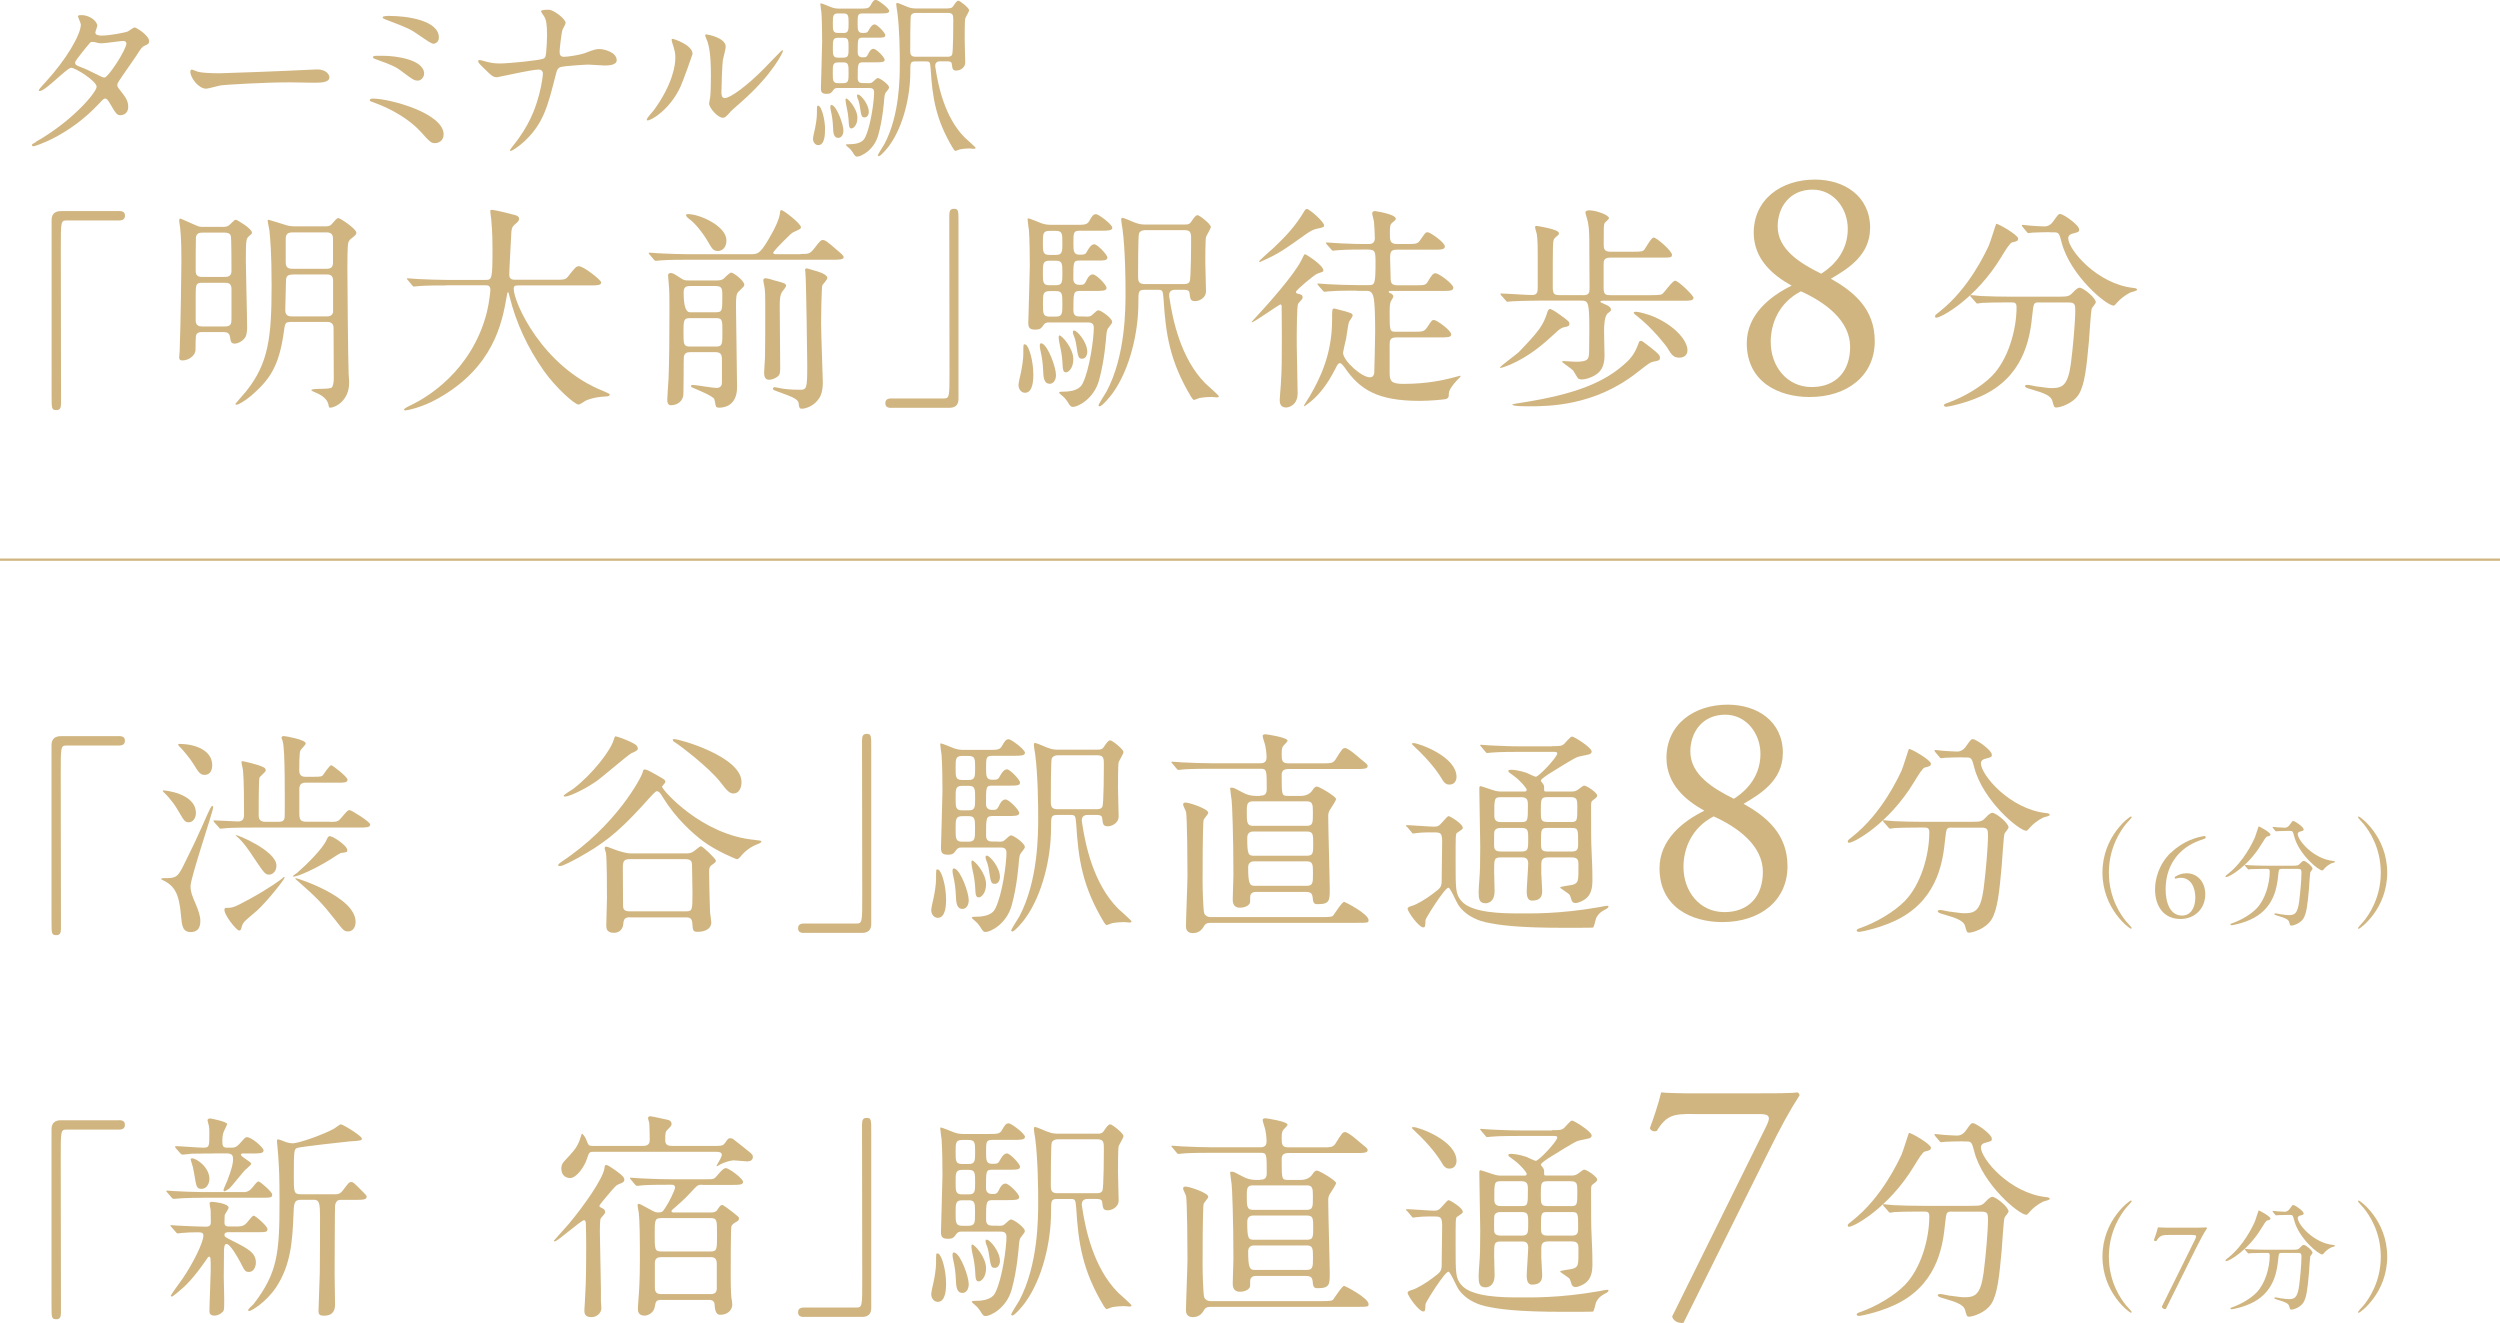<?xml version="1.0" encoding="UTF-8"?><svg id="_レイヤー_2" xmlns="http://www.w3.org/2000/svg" viewBox="0 0 330.91 175.1"><defs><style>.cls-1{fill:none;stroke:#d0b580;stroke-miterlimit:10;stroke-width:.3px;}.cls-2{fill:#d0b580;}</style></defs><g id="_レイヤー_2-2"><path class="cls-2" d="M4.76,18.76c4.81-2.72,8.03-6.55,8.03-7.28s-2.79-2.51-3.38-2.51c-.54,0-3.38,3.08-4.16,3.08-.09,0-.12-.07-.12-.12,0-.09.73-.89.85-1.01,2.79-3.03,4.72-6.34,4.72-7.68,0-.19-.38-.94-.38-1.1,0-.14.31-.14.45-.14,1.24,0,2.11.92,2.11,1.39,0,.14-.26.77-.26.92,0,.35.49.4.8.4,1.13,0,3.19-.4,3.52-.56.14-.07.73-.52.87-.52.23,0,1.93,1.06,1.93,1.81,0,.35-.16.42-.59.61-.35.16-.45.28-1.15,1.39-.33.52-1.93,2.75-2.21,3.22-.21.33-.26.4-.26.59,0,.21.02.26.45.8.56.73.99,1.24.99,2.07,0,1.08-.89,1.13-1.01,1.13-.49,0-.59-.16-1.48-1.67-.05-.09-.31-.54-.54-.54-.21,0-.35.16-.82.66-3.99,4.3-8.5,5.66-8.67,5.66-.05,0-.26,0-.21-.21.02-.09.07-.09.52-.35ZM16.72,5.75c0-.26-.23-.33-.4-.33-.35,0-2.42.31-2.84.31-.31,0-.47-.02-.7-.09s-.33-.09-.56-.09c-.07,0-.19,0-.28.09-.02,0-2,2.35-2,2.63,0,.33.21.4.8.63.73.28.92.38,2.58,1.2.09.05.4.19.54.16.52-.09,2.87-3.71,2.87-4.51Z"/><path class="cls-2" d="M41.44,9.21c.14,0,.4-.02.52-.02,1.43,0,1.64.87,1.64,1.03,0,.66-.96.73-1.95.73-.54,0-2.89-.05-3.36-.05-3.24,0-8.62.31-9.18.42-.28.05-1.55.42-1.83.42-1.01,0-2.09-1.46-2.09-2.25,0-.14.07-.28.19-.28s.68.26.8.28c.4.12,1.36.21,2.87.21.77,0,8.97-.31,12.4-.49Z"/><path class="cls-2" d="M57.62,18.95c-.56,0-.7-.14-1.95-1.53-1.53-1.67-3.88-3.01-6.13-3.83-.54-.19-.59-.21-.59-.33,0-.21.33-.21.42-.21,2.21,0,9.35,1.93,9.35,4.74,0,.85-.68,1.15-1.1,1.15ZM56.14,9.75c0,.45-.4.92-.82.92-.52,0-.7-.14-2.25-1.31-.59-.45-1.15-.75-3.41-1.55-.14-.05-.28-.09-.28-.23,0-.21.14-.21,1.5-.19,1.15,0,5.26.4,5.26,2.37ZM51.61,2.11c2.18,0,6.48.56,6.48,2.86,0,.63-.52.82-.7.82-.28,0-.82-.38-1.74-1.01-1.39-.96-1.55-1.03-4.46-2.14-.52-.21-.54-.21-.54-.38,0-.09.38-.16.96-.16Z"/><path class="cls-2" d="M71.26,9.21c-.42,0-1.79.26-2.25.35-.52.09-3.1.66-3.19.66-.56,0-.68-.12-1.86-1.27-.61-.61-.66-.68-.66-.85,0-.05.02-.16.16-.16s.78.19.94.23c.61.16,1.06.23,1.78.23,1.15,0,5.19-.4,5.73-.63.31-.14.33-.35.38-.82.07-.61.12-1.74.12-2.35,0-1.36-.12-2-.38-2.42-.07-.12-.42-.59-.42-.7,0-.19.77-.19,1.01-.19.7,0,2.25,1.24,2.25,1.74,0,.16-.35.75-.4.87-.16.42-.4,2.63-.4,2.96,0,.42.14.66.61.66s2.11-.26,2.68-.47c1.17-.45,1.48-.56,1.97-.56.63,0,2.3.42,2.3,1.48,0,.7-1.24.7-1.64.7-.33,0-1.78-.12-2.09-.12-.21,0-3.31.16-3.76.35-.26.09-.42.31-.56.92-1.08,4.27-1.64,6.53-4.2,8.92-.82.75-1.64,1.24-1.76,1.24-.09,0-.12-.07-.12-.12,0-.07.73-.94,1.17-1.57,1.78-2.49,2.35-4.53,2.7-5.8.42-1.6.49-2.68.49-2.75,0-.35-.23-.54-.61-.54Z"/><path class="cls-2" d="M90.07,11.48c-1.41,3.05-3.87,4.46-4.34,4.46-.09,0-.12-.07-.12-.12,0-.19.75-1.01.94-1.24,2.58-3.55,2.84-6.11,2.84-6.88,0-.61-.02-.87-.4-2.02-.05-.16-.09-.31-.09-.42,0-.07.02-.12.12-.12.16,0,2.65.8,2.65,2,0,.07-1.2,3.45-1.6,4.34ZM93.87,13.67c0-.12.12-.73.14-.85.07-.45.09-2.3.09-2.89,0-2.86-.28-3.83-.45-4.41-.05-.12-.31-.73-.31-.85,0-.09.09-.12.14-.12.12,0,2.58.42,2.58,1.64,0,.28-.33,1.5-.38,1.76-.09.63-.19,3.48-.19,4.25,0,.31.02.78.45.78.7,0,2.86-1.55,5.12-3.83.4-.4,2.4-2.51,2.49-2.51.05,0,.09.05.09.09,0,.19-1.36,3.1-5.47,6.72-1.22,1.06-1.46,1.29-1.62,1.5-.4.45-.61.61-.77.63-.68.12-1.93-1.27-1.93-1.93Z"/><path class="cls-2" d="M109.2,17.17c0,.49,0,2.04-.89,2.04-.4,0-.7-.38-.7-.85,0-.21.23-1.22.26-1.32.14-.66.26-1.48.26-2,0-.99,0-1.06.14-1.06.02,0,.09.02.14.05.35.21.8,1.76.8,3.12ZM114.74,11.01c.54,0,.59,0,.85-.23.31-.28.47-.45.61-.45.26,0,1.48.85,1.48,1.24,0,.14-.05.19-.45.7-.07.09-.14.26-.19.8-.02.31-.19,2.65-.78,4.77-.56,2.07-2.32,2.89-2.79,2.89-.21,0-.31-.05-.63-.61-.14-.21-.35-.45-.47-.54-.05-.05-.4-.31-.4-.4s.26-.09.47-.09c1.64,0,1.97-.68,2.09-.94.73-1.5,1.17-4.79,1.17-5.94,0-.56-.4-.56-.73-.56h-4.13c-.19,0-.38.05-.49.21-.33.45-.4.56-.96.56s-.73-.19-.73-.73c0-.38.16-5.31.16-6.11,0-.92-.02-3.05-.09-3.9-.02-.14-.14-.94-.14-1.1,0-.09,0-.14.07-.14.12,0,1.2.45,1.43.54.33.12.66.16,1.01.16h2.63c.96,0,1.24,0,1.48-.4.33-.59.45-.75.75-.75.26,0,1.74,1.1,1.74,1.46,0,.33-.49.33-1.27.33h-2.18c-.73,0-.73.16-.73,1.41,0,.82.05,1.17.66,1.17.49,0,.63,0,.82-.38.16-.28.42-.75.78-.75.33,0,1.41,1.13,1.41,1.43,0,.33-.4.33-1.08.33h-1.9c-.68,0-.68.12-.68,1.97,0,.63.52.63.68.63.35,0,.49,0,.68-.38.12-.26.35-.75.73-.75s1.48,1.13,1.48,1.46-.47.33-1.24.33h-1.6c-.73,0-.73.19-.73,2.09,0,.61.35.66.7.66h.52ZM111.64,17.26c0,.75-.4.99-.68.99-.59,0-.68-.61-.7-1.48-.02-.66-.12-1.36-.28-2.09-.05-.16-.07-.4-.07-.56,0-.21.09-.26.23-.21.68.26,1.5,2.61,1.5,3.36ZM111.64,4.37c.68,0,.68-.38.68-1.27,0-1.01,0-1.32-.7-1.32h-.68c-.7,0-.7.33-.7,1.29s0,1.29.7,1.29h.7ZM111.64,7.63c.68,0,.68-.35.68-1.29,0-1.01,0-1.34-.68-1.34h-.7c-.7,0-.7.33-.7,1.34,0,.94,0,1.29.68,1.29h.73ZM111.57,11.01c.75,0,.75-.31.75-1.36s0-1.39-.68-1.39h-.66c-.75,0-.75.31-.75,1.36s0,1.39.73,1.39h.61ZM112.72,17c-.35,0-.35-.31-.4-1.17-.02-.42-.12-1.08-.26-1.69-.05-.16-.14-.75-.14-.85,0-.12,0-.26.09-.26.23,0,1.48,1.34,1.48,2.56,0,.96-.52,1.41-.77,1.41ZM115,14.77c0,.42-.21.77-.54.77-.42,0-.45-.14-.66-1.53-.05-.33-.14-.68-.31-1.08-.02-.09-.05-.16-.05-.26,0-.12.05-.19.16-.16.35.05,1.39,1.29,1.39,2.25ZM125.52,1.1c.35,0,.49-.07.63-.26.33-.49.52-.75.7-.75.21,0,1.43.96,1.43,1.27,0,.16-.45.89-.52,1.08-.07.28-.07,2.32-.07,2.75,0,.45.07,2.63.07,3.12,0,.61-.63,1.03-1.17,1.03-.49,0-.52-.23-.59-.75-.02-.28-.05-.47-.63-.47h-.92c-.16,0-.66,0-.66.59,0,.12.02.23.05.38.33,2.16,1.17,6.43,3.87,9.13.23.21,1.43,1.27,1.43,1.36s-.14.12-.23.12-.47-.05-.56-.05c-.23,0-.77.02-1.29.12-.09.02-.54.21-.59.21-.12,0-.26-.26-.33-.35-2.28-3.8-2.72-6.69-2.96-10.54-.07-.94-.12-.96-.68-.96h-1.31c-.7,0-.7.14-.7,1.43,0,3.17-.92,7.14-2.77,9.7-.19.28-1.13,1.41-1.39,1.41-.09,0-.14-.07-.14-.12,0-.09.73-1.24.87-1.48,2.04-3.83,2.04-8.85,2.04-10.68,0-1.22-.02-4.53-.33-6.81-.02-.14-.14-.8-.14-.96,0-.07,0-.23.09-.23.23,0,1.27.49,1.43.54.14.05.52.19.96.19h4.39ZM121.13,1.71c-.26,0-.52.19-.56.35-.09.26-.09,4.16-.09,4.63s.05.82.7.82h4.23c.16,0,.47,0,.61-.26.16-.26.16-4.27.16-4.65,0-.66-.09-.89-.73-.89h-4.32Z"/><path class="cls-2" d="M15.73,27.93c.55,0,.81.17.81.61s-.23.64-.81.64h-6.9c-.78,0-.78.17-.78,3.64,0,3.24.03,17.59.03,20.54,0,.66-.14.92-.61.92-.64,0-.64-.2-.64-1.91v-23.25c0-.81.46-1.18,1.24-1.18h7.65Z"/><path class="cls-2" d="M29.36,30.04c.64,0,.81-.09,1.04-.29.61-.61.66-.66.84-.66.12,0,2.11,1.16,2.11,1.7,0,.14-.03.17-.35.43-.4.35-.46.38-.46,3.29,0,1.24.17,7.37.17,8.75,0,.2,0,.9-.2,1.3-.26.52-.98.92-1.42.92-.52,0-.55-.26-.64-.87-.09-.52-.38-.66-.87-.66h-2.8c-.38,0-.66.06-.81.38-.09.17-.09,1.79-.09,1.94,0,.84-.98,1.44-1.7,1.44-.46,0-.46-.23-.46-.43,0-.12.06-.66.06-.81.14-3.41.23-11.29.23-11.96,0-.78,0-3-.17-4.42-.03-.17-.12-.72-.12-.87s.03-.29.17-.29c.03,0,1.94.84,2.05.9.46.2.58.2,1.01.2h2.4ZM29.77,36.65c.26,0,.87,0,.87-.78,0-.55,0-4.42-.09-4.65-.14-.43-.64-.43-.84-.43h-2.86c-.32,0-.81,0-.92.61-.03.29-.03,3.78-.03,4.42,0,.43.09.84.87.84h3ZM29.8,43.21c.84,0,.84-.46.84-1.1v-3.87c0-.72-.43-.81-.84-.81h-3.06c-.84,0-.84.26-.84,1.91v3.06c0,.75.52.81.84.81h3.06ZM38.38,42.63c-.64,0-.66.17-.84,1.5-.64,4.45-1.91,6.18-4.27,8.23-.84.72-1.73,1.21-1.94,1.21-.06,0-.17,0-.17-.12,0-.03,1.21-1.39,1.44-1.68,2.95-3.7,3.35-7.13,3.35-13.98,0-4.25-.17-6.09-.29-7.31-.03-.2-.23-1.1-.23-1.3,0-.06.06-.09.12-.09s1.62.49,2.46.75c.29.09.81.12.87.12h4.04c.49,0,.75,0,1.04-.35.32-.38.64-.75.81-.75.26,0,2.4,1.44,2.4,1.94,0,.23-.09.32-.75.84-.14.12-.23.23-.32.49-.12.4-.12,2.83-.12,3.41,0,.81.09,12.54.17,13.98.06.64.06,1.04.06,1.18,0,2.31-1.82,3.26-2.51,3.26-.17,0-.17-.09-.23-.43-.14-.69-.9-1.21-1.36-1.42-.46-.2-.9-.38-.9-.46,0-.32,2.51-.03,2.74-.4.23-.35.23-.95.23-1.39,0-1.01-.03-5.55-.03-6.47,0-.14,0-.78-.84-.78h-4.94ZM38.72,36.34c-.87,0-.87.49-.87.98,0,.55-.09,3.18-.09,3.75,0,.81.58.81.98.81h4.51c.38,0,.72-.09.84-.55v-4.19c0-.81-.58-.81-.87-.81h-4.51ZM38.69,30.76c-.72,0-.87.38-.87.84v3.03c0,.58.09.95.92.95h4.42c.64,0,.92-.17.92-.87v-3c0-.38,0-.95-.84-.95h-4.56Z"/><path class="cls-2" d="M59.06,37.78c-2.54,0-3.35.06-3.64.09-.12,0-.52.06-.61.06-.12,0-.17-.06-.26-.17l-.55-.66c-.12-.14-.14-.14-.14-.2s.06-.06.12-.06c.2,0,1.1.09,1.27.09,1.42.06,2.6.12,3.96.12h5c.9,0,.98,0,.98-4.07,0-.69,0-2.22-.17-3.99-.03-.17-.12-.84-.12-.98s0-.23.17-.23c.46,0,2.63.55,3,.66.38.09.64.23.64.52,0,.23-.14.4-.46.66-.55.46-.55.61-.61,1.96-.03.75-.23,4.1-.23,4.79s.52.66.98.66h5c1.33,0,1.47,0,1.85-.49.92-1.18,1.04-1.3,1.39-1.3.64,0,2.95,1.85,2.95,2.14,0,.4-.58.4-1.53.4h-9.21c-.64,0-.84,0-.84.46,0,1.76,3.76,10.34,11.93,13.55q.78.32.78.43c0,.2-.14.23-.58.26-.9.06-1.65.14-2.6.55-.14.09-.78.52-.95.52-.52,0-3.09-2.31-4.62-4.51-2.11-3-3.64-6.27-4.51-9.79-.03-.17-.14-.58-.2-.58-.09,0-.09.09-.2.69-.58,3.24-1.65,9.24-9.1,13.4-2.14,1.21-4.07,1.56-4.3,1.56-.06,0-.17-.03-.17-.12,0-.14.64-.43.92-.58,2.02-.95,8.06-4.48,10.05-12.3.32-1.3.46-2.83.46-2.92,0-.64-.32-.64-.78-.64h-5.05Z"/><path class="cls-2" d="M105.98,33.62c.98,0,1.21,0,1.76-.69.81-1.04.9-1.16,1.18-1.16.32,0,.72.32,1.94,1.39.46.38.81.69.81.87,0,.35-.61.35-1.53.35h-19.06c-.66,0-2.66,0-3.67.09-.09,0-.52.06-.61.06s-.14-.06-.26-.17l-.55-.66c-.12-.12-.12-.14-.12-.2,0-.03.03-.06.09-.06.2,0,1.1.09,1.27.09,1.33.06,2.63.12,3.96.12h8.12c1.07,0,1.36,0,3.03-3.06.4-.78.81-1.62.9-2.4,0-.17.03-.38.2-.38.26,0,2.57,1.79,2.57,2.25,0,.23-.09.26-.92.64-.29.12-.43.26-1.5,1.33-.2.2-1.24,1.27-1.24,1.42,0,.2.14.2.61.2h3.03ZM91.36,46.62c-.29,0-.69,0-.84.55-.03.12-.03,1.27-.03,2.4,0,.38-.03,2.14-.03,2.54,0,.98-.81,1.53-1.65,1.53-.4,0-.49-.38-.49-.69,0-.26.14-2.37.17-2.8.09-2.02.12-5.57.12-9.04,0-1.59,0-2.43-.06-3.15,0-.2-.12-1.24-.12-1.47,0-.26.12-.35.35-.35.26,0,.38.06,1.3.66.46.32.61.32,1.13.32h3.67c.26,0,.55,0,.87-.2.14-.12.81-.84,1.04-.84.29,0,1.73,1.07,1.73,1.62,0,.17-.09.26-.78.92-.32.32-.32.87-.32,2.02,0,1.5.14,8.93.14,10.6,0,2.6-1.88,2.72-2.34,2.72-.06,0-.32,0-.43-.12-.09-.12-.17-.9-.26-1.04-.2-.38-2.08-1.16-2.69-1.42-.32-.14-.38-.17-.38-.26,0-.14.14-.17.23-.17.4,0,2.66.4,3.15.4.72,0,.72-.55.72-.84v-2.8c0-.55,0-1.1-.84-1.1h-3.38ZM91.31,42.11c-.84,0-.84.32-.84,1.91,0,1.5,0,1.85.84,1.85h3.47c.84,0,.84-.32.84-1.91s0-1.85-.84-1.85h-3.47ZM94.74,41.33c.87,0,.87-.2.87-2.14,0-.92,0-1.33-.87-1.33h-3.41c-.61,0-.84.2-.84.87q0,2.6.84,2.6h3.41ZM95,33.22c-.61,0-.78-.35-1.3-1.24-.78-1.36-1.88-2.57-2.34-2.89-.49-.35-.55-.52-.55-.61,0-.14.14-.14.26-.14,1.56,0,5.08,1.59,5.08,3.47,0,1.27-.87,1.42-1.16,1.42ZM103.24,37.32c.43.12.81.2.81.52,0,.14-.43.66-.52.78-.32.46-.32,1.24-.32,1.94,0,1.3.06,7.05.06,8.23,0,.72-.12.92-.49,1.16-.26.17-.72.32-.98.32-.49,0-.66-.4-.66-.9,0-.35.12-1.79.12-2.11.03-1.62.03-4.19.03-6.27,0-1.94,0-2.57-.14-3.21-.03-.17-.12-.52-.12-.69s.12-.26.32-.26c.12,0,.32.06.49.09.26.09,1.3.38,1.42.4ZM106.56,35.82c0-.2.03-.29.23-.29.09,0,.23.06.35.09,1.27.35,2.37.66,2.37,1.21,0,.17-.58.78-.66.92-.12.29-.17,4.56-.17,5,0,1.21.23,7.34.23,7.8,0,1.3-.26,1.96-.72,2.48-.64.78-1.62,1.07-2.02,1.07-.38,0-.38-.14-.46-.72-.06-.58-.92-.87-2.71-1.53-.64-.23-.69-.26-.69-.43,0-.09.12-.17.23-.17.14,0,.75.14.9.17.55.09,1.3.17,2.4.17.95,0,1.01-.09,1.01-3.32,0-1.56-.14-10.05-.2-11.35,0-.23-.06-.9-.06-1.1Z"/><path class="cls-2" d="M118,53.99c-.55,0-.81-.17-.81-.61s.23-.64.81-.64h6.9c.78,0,.78-.17.78-3.64,0-3.24-.03-17.59-.03-20.54,0-.66.14-.92.61-.92.61,0,.61.2.61,1.91v23.25c0,.81-.43,1.18-1.21,1.18h-7.65Z"/><path class="cls-2" d="M136.78,49.48c0,.61,0,2.51-1.1,2.51-.49,0-.87-.46-.87-1.04,0-.26.29-1.5.32-1.62.17-.81.32-1.82.32-2.46,0-1.21,0-1.3.17-1.3.03,0,.12.03.17.06.43.26.98,2.17.98,3.84ZM143.6,41.91c.66,0,.72,0,1.04-.29.38-.35.58-.55.75-.55.32,0,1.82,1.04,1.82,1.53,0,.17-.06.23-.55.87-.09.12-.17.32-.23.98-.03.38-.23,3.26-.95,5.86-.69,2.54-2.86,3.55-3.44,3.55-.26,0-.38-.06-.78-.75-.17-.26-.43-.55-.58-.66-.06-.06-.49-.38-.49-.49s.32-.12.58-.12c2.02,0,2.43-.84,2.57-1.16.9-1.85,1.44-5.89,1.44-7.31,0-.69-.49-.69-.9-.69h-5.08c-.23,0-.46.06-.61.26-.4.55-.49.69-1.18.69s-.9-.23-.9-.9c0-.46.2-6.53.2-7.51,0-1.13-.03-3.75-.12-4.79-.03-.17-.17-1.16-.17-1.36,0-.12,0-.17.09-.17.14,0,1.47.55,1.76.66.4.14.81.2,1.24.2h3.24c1.18,0,1.53,0,1.82-.49.4-.72.55-.92.92-.92.32,0,2.14,1.36,2.14,1.79,0,.4-.61.4-1.56.4h-2.69c-.9,0-.9.2-.9,1.73,0,1.01.06,1.44.81,1.44.61,0,.78,0,1.01-.46.2-.35.52-.92.95-.92.4,0,1.73,1.39,1.73,1.76,0,.4-.49.4-1.33.4h-2.34c-.84,0-.84.14-.84,2.43,0,.78.64.78.84.78.43,0,.61,0,.84-.46.14-.32.43-.92.9-.92s1.82,1.39,1.82,1.79-.58.4-1.53.4h-1.96c-.9,0-.9.23-.9,2.57,0,.75.43.81.87.81h.64ZM139.78,49.59c0,.92-.49,1.21-.84,1.21-.72,0-.84-.75-.87-1.82-.03-.81-.14-1.68-.35-2.57-.06-.2-.09-.49-.09-.69,0-.26.12-.32.29-.26.84.32,1.85,3.21,1.85,4.13ZM139.78,33.74c.84,0,.84-.46.84-1.56,0-1.24,0-1.62-.87-1.62h-.84c-.87,0-.87.4-.87,1.59s0,1.59.87,1.59h.87ZM139.78,37.75c.84,0,.84-.43.84-1.59,0-1.24,0-1.65-.84-1.65h-.87c-.87,0-.87.4-.87,1.65,0,1.16,0,1.59.84,1.59h.9ZM139.7,41.91c.92,0,.92-.38.92-1.68s0-1.7-.84-1.7h-.81c-.92,0-.92.38-.92,1.68s0,1.7.9,1.7h.75ZM141.11,49.28c-.43,0-.43-.38-.49-1.44-.03-.52-.14-1.33-.32-2.08-.06-.2-.17-.92-.17-1.04,0-.14,0-.32.12-.32.29,0,1.82,1.65,1.82,3.15,0,1.18-.64,1.73-.95,1.73ZM143.92,46.53c0,.52-.26.95-.66.95-.52,0-.55-.17-.81-1.88-.06-.4-.17-.84-.38-1.33-.03-.12-.06-.2-.06-.32,0-.14.06-.23.2-.2.43.06,1.7,1.59,1.7,2.77ZM156.86,29.72c.43,0,.61-.09.78-.32.4-.61.64-.92.87-.92.26,0,1.76,1.18,1.76,1.56,0,.2-.55,1.1-.64,1.33-.09.35-.09,2.86-.09,3.38,0,.55.09,3.24.09,3.84,0,.75-.78,1.27-1.44,1.27-.61,0-.64-.29-.72-.92-.03-.35-.06-.58-.78-.58h-1.13c-.2,0-.81,0-.81.72,0,.14.03.29.06.46.4,2.66,1.44,7.91,4.77,11.24.29.26,1.76,1.56,1.76,1.68s-.17.14-.29.14-.58-.06-.69-.06c-.29,0-.95.03-1.59.14-.12.03-.66.26-.72.26-.14,0-.32-.32-.4-.43-2.8-4.68-3.35-8.23-3.64-12.97-.09-1.16-.14-1.18-.84-1.18h-1.62c-.87,0-.87.17-.87,1.76,0,3.9-1.13,8.78-3.41,11.93-.23.35-1.39,1.73-1.7,1.73-.12,0-.17-.09-.17-.14,0-.12.9-1.53,1.07-1.82,2.51-4.71,2.51-10.89,2.51-13.14,0-1.5-.03-5.57-.4-8.38-.03-.17-.17-.98-.17-1.18,0-.09,0-.29.12-.29.29,0,1.56.61,1.76.66.17.06.64.23,1.18.23h5.4ZM151.45,30.47c-.32,0-.64.23-.69.43-.12.32-.12,5.11-.12,5.69s.06,1.01.87,1.01h5.2c.2,0,.58,0,.75-.32.2-.32.2-5.26.2-5.72,0-.81-.12-1.1-.9-1.1h-5.31Z"/><path class="cls-2" d="M169.66,40.64c0-.09-.03-.35-.2-.35-.09,0-3.5,2.37-3.73,2.37-.03,0-.06-.03-.06-.06s1.16-1.24,1.3-1.42c.38-.4,4.39-4.82,5.31-6.79.17-.35.35-.75.46-.75.09,0,2.43,1.44,2.43,2.17,0,.14-.09.17-.78.4-.38.12-2.86,2.2-2.86,2.43,0,.14.12.2.23.23.49.12.66.17.66.49,0,.06,0,.14-.06.2-.06.12-.49.55-.55.66-.14.32-.17,3.5-.17,4.13-.03,1.1.12,6.5.12,7.71,0,1.65-1.27,1.88-1.53,1.88-.84,0-.84-.75-.84-1.01,0-.23.12-1.7.14-1.94.14-2.17.14-3.29.14-6.44,0-1.82-.03-3.55-.03-3.93ZM175.26,29.84c0,.23-.12.26-.92.43-.46.09-.87.29-1.47.72-2.83,2.02-3.7,2.63-5.72,3.52-.32.14-.35.17-.4.17-.03,0-.09,0-.09-.09s1.7-1.59,1.96-1.82c1.59-1.5,2.86-2.89,3.9-4.62.23-.38.29-.49.46-.49.35,0,2.28,1.7,2.28,2.17ZM179.59,38.47c-.66,0-2.63,0-3.64.09-.12,0-.52.06-.64.06-.09,0-.14-.06-.23-.17l-.58-.66q-.12-.14-.12-.2c0-.06.03-.06.12-.06.2,0,1.1.09,1.27.09,1.33.06,2.6.12,3.96.12h1.47c.78,0,.87-.14.87-3.18,0-1.5-.14-1.53-1.36-1.53-.66,0-2.63,0-3.64.09-.12,0-.52.06-.61.06-.12,0-.17-.06-.26-.17l-.58-.66c-.09-.14-.12-.14-.12-.2,0-.03.03-.06.12-.06.12,0,1.53.12,1.82.12,2.11.09,2.17.09,3.7.09.26,0,.84,0,.84-.78,0-.64-.09-1.91-.12-2.22-.03-.17-.23-.9-.23-1.04,0-.26.17-.32.38-.32.03,0,2.74.4,2.74,1.01,0,.14-.03.17-.55.61-.17.14-.23.35-.23,1.3s0,1.44.95,1.44h1.24c1.33,0,1.5,0,1.91-.64.58-.84.64-.92.9-.92.35,0,2.28,1.36,2.28,1.88,0,.43-.55.43-1.56.43h-4.77c-.78,0-.92.23-.92,1.16,0,.35.06,1.91.06,2.22,0,.92,0,1.33.92,1.33h2.28c1.33,0,1.47,0,1.79-.58.46-.78.66-1.01.95-1.01.46,0,2.37,1.42,2.37,1.91,0,.43-.52.43-1.53.43h-6.76c-.17,0-.26,0-.26.12,0,.09.09.14.26.2.12.06.35.2.35.4,0,.14-.32.61-.35.69-.09.26-.14.49-.14,1.42,0,2.51,0,2.57.87,2.57h2.22c1.33,0,1.47,0,1.91-.64.55-.84.61-.92.87-.92.35,0,2.28,1.39,2.28,1.91,0,.4-.52.4-1.56.4h-5.69c-.84,0-.9.38-.9.95v3.78c0,1.1.26,1.42,1.85,1.42,3.06,0,5.2-.49,6.35-.78.17-.03,1.04-.29,1.1-.29.03,0,.09,0,.09.06s-.43.49-.52.58c-.98,1.1-1.04,1.5-1.04,1.76,0,.32,0,.52-.32.66-.38.12-2.4.26-3.55.26-5.49,0-7.91-1.44-9.94-4.45-.12-.14-.4-.55-.61-.55-.17,0-.32.17-.55.66-1.18,2.37-2.28,3.47-2.74,3.93-.58.55-1.36,1.13-1.44,1.13-.03,0-.03-.03-.03-.06,0-.09.64-1.04.75-1.24,1.36-2.34,2.98-5.55,2.98-10.14,0-1.42,0-1.5.32-1.5.03,0,1.04.26,1.36.35.95.29,1.04.32,1.04.58,0,.17-.46.75-.49.87-.12.35-.32,1.91-.38,2.22-.06.23-.4,1.7-.4,1.82,0,1.07,2.46,3.26,3.55,3.26.17,0,.49-.03.58-.55.03-.26.12-5.08.12-5.46,0-1.07,0-3.99-.26-4.77-.23-.66-.55-.66-1.01-.66h-1.16Z"/><path class="cls-2" d="M207.74,42.86c0,.23-.12.35-.61.43-.52.09-.84.4-1.18.72-1.68,1.56-3.47,3.12-6.04,4.25-.2.09-1.13.43-1.24.43-.06,0-.12,0-.12-.06,0-.14,2.22-1.76,2.48-2.02,2.69-2.8,3.26-3.55,3.81-5.37.03-.06.14-.35.32-.35.09,0,.55.2,1.33.78,1.13.81,1.24.92,1.24,1.18ZM209.53,39.08c.78,0,.87-.32.87-.92,0-1.62-.03-3.29-.03-4.94,0-1.79,0-2.86-.17-3.73-.03-.23-.35-1.24-.35-1.36,0-.26.38-.29.49-.29.92,0,2.63.61,2.63,1.04,0,.12-.52.55-.58.66-.12.26-.12.52-.12,2.77,0,.52,0,1.01.9,1.01h3c1.1,0,1.3-.06,1.47-.26s.92-1.62,1.24-1.62c.4,0,2.43,1.79,2.43,2.28,0,.38-.17.38-1.56.38h-6.59c-.9,0-.9.46-.9.9v3.12c0,.92.32.95.92.95h5.29c.35,0,1.27,0,1.5-.12.32-.17,1.36-1.79,1.76-1.79.43,0,2.43,1.96,2.43,2.25,0,.4-.52.4-1.53.4h-10.57c-.06,0-.23.03-.23.14,0,.06.09.09.66.35.46.2.69.35.75.66.03.14-.03.2-.4.49-.49.35-.52,1.73-.52,2.37,0,.17.06,2.92.06,3.26,0,1.53-.58,2.2-1.33,2.63-.58.32-1.21.52-1.7.52-.12,0-.26-.03-.4-.09-.17-.09-.61-.98-.75-1.13-.2-.2-1.44-1.07-1.44-1.1,0-.09.12-.12.17-.12.09,0,1.36.09,1.62.09,1.65,0,1.76-.32,1.79-1.27,0-.84.03-2.02.03-2.89,0-3.7-.12-3.93-1.04-3.93h-5.52c-.52,0-2.66.03-3.64.09-.09,0-.52.06-.64.06-.09,0-.14-.06-.23-.17l-.58-.66q-.12-.14-.12-.2c0-.06.06-.06.12-.06.58,0,3.41.2,4.07.2s.75-.38.75-.95v-4.13c0-.81,0-2.25-.12-2.98-.03-.12-.23-.78-.23-.92s.09-.17.2-.17c.03,0,2.95.43,2.95.95,0,.06,0,.14-.03.2-.09.09-.55.46-.61.58-.17.35-.17.95-.17,6.33,0,.87.12,1.1.87,1.1h3.12ZM219.72,47.34c0,.35-.12.38-.81.52-.49.09-.66.23-2.25,1.47-5.66,4.45-11.76,4.45-14.38,4.45-.32,0-2.11,0-2.11-.23,0-.06.69-.17,1.13-.23,7.19-1.13,11.15-2.66,14.12-5.49.32-.32.92-.9,1.44-2.31.12-.35.14-.4.35-.4.17,0,.29.12,1.33.92.95.75,1.18.98,1.18,1.3ZM223.36,46.36c0,.64-.46.98-1.07.98-.81,0-1.04-.38-1.65-1.39-.09-.14-1.82-2.43-3.9-4.07-.43-.35-.49-.38-.49-.49s.23-.12.29-.12c.46,0,1.73.38,2.34.64,2.89,1.24,4.48,3.21,4.48,4.45Z"/><path class="cls-2" d="M247.53,30.2c0,3.61-2.99,5.41-5.19,6.69,3.04,1.72,5.81,4,5.81,8.27,0,4.58-3.65,7.39-8.62,7.39-4.09,0-8.32-1.98-8.32-7.13,0-3.74,3.04-6.2,5.94-7.61-2.55-1.41-4.97-3.52-5.02-6.91-.04-4.49,3.61-7.13,8.1-7.13,3.92,0,7.31,2.2,7.31,6.42ZM244.89,45.91c0-3.48-3.3-5.9-6.51-7.35-2.99,1.54-4,4.36-4,6.69,0,3.26,2.16,5.98,5.41,5.98s5.1-2.11,5.1-5.32ZM235.3,29.98c0,3.04,2.99,4.88,5.76,6.25,2.02-1.28,3.52-3.26,3.52-5.94s-1.85-5.19-4.66-5.19c-3.04,0-4.62,2.33-4.62,4.88Z"/><path class="cls-2" d="M267.13,31.6c0,.29-.2.35-.81.49-.29.09-.81.92-1.44,1.96-3.35,5.52-7.94,8-8.58,8-.12,0-.17-.06-.17-.17,0-.17.06-.2.61-.64,3.9-3.06,6.09-7.86,6.5-8.72.2-.43.95-2.89.98-2.89.2-.09,2.92,1.47,2.92,1.96ZM269.93,40.03c-.75,0-.75.06-.92,1.59-.26,2.54-.81,7.54-5.83,10.34-2.37,1.33-5.37,1.88-5.52,1.88-.09,0-.35,0-.35-.2,0-.14.14-.2.66-.38,1.99-.72,4.3-2.08,5.69-3.49,2.14-2.17,3.26-6.09,3.26-9.1,0-.64-.29-.64-.72-.64h-.87c-1.07,0-2.46.03-2.98.06-.12.03-.52.09-.61.09-.12,0-.17-.09-.26-.2l-.58-.66c-.09-.12-.12-.14-.12-.17,0-.06.03-.09.12-.09.2,0,1.07.12,1.27.12,1.42.06,2.6.09,3.96.09h6.33c1.3,0,1.44-.06,1.91-.55.43-.46.69-.64.9-.64.46,0,2.14,1.33,2.14,1.94,0,.14-.46.66-.52.78-.14.29-.32,3.58-.38,4.25-.32,3.5-.55,5.86-1.36,7.16-.78,1.24-2.51,1.73-2.95,1.73-.32,0-.32-.09-.55-.9-.17-.66-1.16-1.04-2.66-1.47-.64-.17-.95-.29-.95-.46s.26-.17.32-.17c.2,0,.98.17,1.13.2,1.53.2,1.7.23,2.05.23,1.39,0,2.17-.26,2.57-3.24.29-2.22.58-5.57.58-7.05,0-.78-.06-1.04-.87-1.04h-3.9ZM271.38,30.73c-.72,0-1.7.03-2.31.06-.09,0-.49.06-.58.06s-.12-.03-.23-.17l-.55-.66c-.06-.06-.09-.14-.09-.2,0-.03.03-.06.09-.06.17,0,1.01.12,1.18.12.32.03,1.53.09,1.73.09.66,0,1.04-.49,1.21-.75.58-.81.64-.9.87-.9.38,0,2.51,1.44,2.51,2.08,0,.29-.09.32-.87.52-.14.03-.58.17-.58.61,0,1.5,3.81,6.09,8.69,6.59.09,0,.43.06.43.23,0,.14-.75.32-.87.35-.75.38-1.39.9-1.76,1.33-.06.09-.38.43-.46.43-.98,0-5.75-3.99-6.9-8.35-.32-1.24-.38-1.36-1.04-1.36h-.49Z"/><path class="cls-2" d="M15.72,97.43c.55,0,.81.17.81.61s-.23.64-.81.64h-6.9c-.78,0-.78.17-.78,3.64,0,3.24.03,17.59.03,20.54,0,.66-.14.92-.61.92-.64,0-.64-.2-.64-1.91v-23.25c0-.81.46-1.18,1.24-1.18h7.65Z"/><path class="cls-2" d="M21.54,116.24c1.91,0,1.96-.06,3.03-2.25,1.18-2.4,1.3-2.66,2.17-4.59,1.01-2.31,1.21-2.72,1.36-2.72.06,0,.12.09.12.14,0,.61-3,9.3-3,10.49,0,.78.29,1.44.64,2.25.4.92.66,1.68.66,2.37,0,1.07-.55,1.44-1.27,1.44-1.1,0-1.18-.87-1.3-2.28-.26-2.95-.9-3.9-2.57-4.68-.06-.06-.09-.17.17-.17ZM25.93,107.63c0,.69-.43,1.21-.92,1.21-.52,0-.61-.14-1.36-1.42-.35-.61-.84-1.44-1.96-2.54-.14-.14-.17-.17-.12-.26.03-.03,4.36.32,4.36,3ZM23.76,98.47c2.11,0,4.33.87,4.33,2.8,0,.61-.23,1.3-1.01,1.3-.58,0-.84-.4-1.47-1.44-.49-.81-1.56-2.05-1.85-2.31-.09-.06-.17-.17-.17-.29.03-.06.09-.06.17-.06ZM43.66,108.79c.95,0,1.1-.06,1.47-.49.81-.95.9-1.07,1.16-1.07.2,0,2.71,1.53,2.71,1.91,0,.4-.58.4-1.56.4h-13.98c-2.54,0-3.38.06-3.64.09-.12,0-.52.06-.61.06-.12,0-.17-.06-.26-.2l-.58-.64c-.09-.14-.12-.17-.12-.2,0-.06.03-.06.12-.06.49,0,2.69.14,3.12.14.29,0,.81-.03.81-.84,0-1.53,0-4.59-.14-5.98-.03-.17-.2-.87-.2-1.04,0-.06.03-.12.14-.12.06,0,1.96.4,2.72.78.32.14.35.29.35.46,0,.2-.78.78-.84.98-.09.49-.09,4.19-.09,4.94,0,.4.09.87.9.87h1.65c.87,0,.9-.29.9-1.1,0-1.73.06-8.46-.26-9.5,0-.09-.17-.46-.17-.55,0-.17.23-.2.32-.2.17,0,2.89.46,2.89.98,0,.17-.66.78-.72.95-.14.32-.14,2.14-.14,2.54,0,.29,0,.92.78.92h1.1c1.04,0,1.1-.06,1.24-.2.17-.2.87-1.33,1.13-1.33.14,0,2.14,1.53,2.14,1.91,0,.4-.49.4-1.21.4h-4.36c-.55,0-.81.26-.81.87v3.09c0,.9.09,1.21.98,1.21h3.09ZM29.88,120.17c.9,0,1.01,0,3.23-1.21,2.48-1.36,4.16-2.57,4.36-2.8.03,0,.09-.09.14-.09.03,0,.06.03.06.09,0,.23-2.31,3.15-3.64,4.36-.26.23-1.44,1.21-1.65,1.44-.26.29-.32.46-.46.98-.03.12-.12.23-.26.23-.38,0-2.14-2.25-1.94-2.83,0-.06.06-.17.14-.17ZM36.59,114.59c0,.75-.52,1.18-.95,1.18-.55,0-.69-.23-1.96-2.11-.84-1.27-1.44-2.17-2.37-2.98-.03-.03-.12-.12-.12-.14.06-.14,5.4,2.05,5.4,4.04ZM45.97,112.51c0,.29-.03.29-.87.4-.14.03-1.16.72-1.36.84-2.28,1.42-4.42,2.28-4.85,2.28-.06,0-.12-.03-.12-.06,0-.06.46-.38.55-.43,1.27-1.1,3.44-3.24,3.93-4.42.12-.32.23-.38.32-.43.32-.17,2.4,1.24,2.4,1.82ZM39.16,116.24c.2,0,7.91,2.46,7.91,5.78,0,.72-.38,1.27-1.01,1.27-.52,0-.64-.17-1.76-1.62-1.73-2.2-2.46-2.92-4.79-4.97-.06-.06-.43-.35-.43-.4,0-.03.03-.06.09-.06Z"/><path class="cls-2" d="M99.94,111.18c.55.06.84.09.84.2,0,.17-.4.32-.61.4-.84.32-1.59.9-2.17,1.62-.26.29-.35.32-.46.32-.14,0-2.77-1.1-4.51-2.4-1.44-1.1-3.55-2.98-5.29-5.78-.23-.4-.49-.81-.78-.81-.2,0-.38.2-2.02,2.02-3.26,3.55-5.17,5-8.46,6.82-.49.26-1.94,1.07-2.37,1.07-.03,0-.23,0-.23-.12,0-.14.35-.38.46-.46,7.28-4.82,10.54-11.15,10.72-11.81.06-.26.09-.4.26-.4.29,0,.49.12,1.62.75,1.01.58,1.13.61,1.13.92,0,.12-.46.52-.43.64.06.4,5.2,6.38,12.31,7.02ZM84.43,99.02c0,.29-.17.38-.87.69-.43.2-3.93,3.24-4.71,3.76-1.79,1.21-3.58,1.96-4.02,1.96-.06,0-.23,0-.23-.09,0-.14,1.07-.78,1.27-.92,2.6-1.99,4.97-5.11,5.37-6.5.03-.09.14-.46.2-.46.23,0,1.18.38,1.47.49.87.38,1.5.66,1.5,1.07ZM83.42,121.41c-.72,0-.87.26-.92.9-.06.72-.55,1.16-1.24,1.16-1.01,0-1.01-.64-1.01-1.01,0-.58.09-3.03.09-3.55,0-1.1,0-5.31-.14-6.04-.03-.09-.17-.52-.17-.61s.06-.2.23-.2c.14,0,1.39.52,1.65.58,1.1.32,1.24.32,1.88.32h6.93c.4,0,.72,0,1.13-.29.17-.12.78-.66.92-.66.26,0,1.99,1.68,1.99,1.91,0,.17-.06.23-.55.58-.23.14-.35.35-.35.84,0,1.07.09,4.74.12,5.31,0,.23.17,1.21.17,1.42,0,1.24-1.56,1.27-1.76,1.27-.66,0-.69-.14-.75-1.16-.06-.69-.4-.75-.84-.75h-7.37ZM90.76,120.63c.9,0,.9-.17.9-2.54,0-.52-.06-3.03-.06-3.5,0-.38,0-.87-.84-.87h-7.37c-.78,0-.95.23-.95,1.13,0,.69.03,4.16.03,4.97,0,.32,0,.81.84.81h7.45ZM97.14,105.03c-.49,0-.81-.2-1.76-1.47-1.53-1.99-5.46-4.94-5.98-5.26-.17-.09-.35-.23-.35-.38,0-.09.14-.09.2-.09.69,0,8.9,2.31,8.9,5.69,0,.9-.43,1.5-1.01,1.5Z"/><path class="cls-2" d="M106.45,123.49c-.55,0-.81-.17-.81-.61s.23-.64.81-.64h6.9c.78,0,.78-.17.78-3.64,0-3.24-.03-17.59-.03-20.54,0-.66.14-.92.61-.92.61,0,.61.2.61,1.91v23.25c0,.81-.43,1.18-1.21,1.18h-7.65Z"/><path class="cls-2" d="M125.23,118.98c0,.61,0,2.51-1.1,2.51-.49,0-.87-.46-.87-1.04,0-.26.29-1.5.32-1.62.17-.81.32-1.82.32-2.46,0-1.21,0-1.3.17-1.3.03,0,.12.03.17.06.43.26.98,2.17.98,3.84ZM132.04,111.41c.66,0,.72,0,1.04-.29.38-.35.58-.55.75-.55.32,0,1.82,1.04,1.82,1.53,0,.17-.06.23-.55.87-.09.12-.17.32-.23.98-.03.38-.23,3.26-.95,5.86-.69,2.54-2.86,3.55-3.44,3.55-.26,0-.38-.06-.78-.75-.17-.26-.43-.55-.58-.66-.06-.06-.49-.38-.49-.49s.32-.12.58-.12c2.02,0,2.43-.84,2.57-1.16.9-1.85,1.44-5.89,1.44-7.31,0-.69-.49-.69-.9-.69h-5.08c-.23,0-.46.06-.61.26-.4.55-.49.69-1.18.69s-.9-.23-.9-.9c0-.46.2-6.53.2-7.51,0-1.13-.03-3.75-.12-4.79-.03-.17-.17-1.16-.17-1.36,0-.12,0-.17.09-.17.14,0,1.47.55,1.76.66.4.14.81.2,1.24.2h3.24c1.18,0,1.53,0,1.82-.49.4-.72.55-.92.92-.92.32,0,2.14,1.36,2.14,1.79,0,.4-.61.4-1.56.4h-2.69c-.9,0-.9.2-.9,1.73,0,1.01.06,1.44.81,1.44.61,0,.78,0,1.01-.46.2-.35.52-.92.95-.92.4,0,1.73,1.39,1.73,1.76,0,.4-.49.4-1.33.4h-2.34c-.84,0-.84.14-.84,2.43,0,.78.64.78.84.78.43,0,.61,0,.84-.46.14-.32.43-.92.9-.92s1.82,1.39,1.82,1.79-.58.4-1.53.4h-1.96c-.9,0-.9.23-.9,2.57,0,.75.43.81.87.81h.64ZM128.23,119.1c0,.92-.49,1.21-.84,1.21-.72,0-.84-.75-.87-1.82-.03-.81-.14-1.68-.35-2.57-.06-.2-.09-.49-.09-.69,0-.26.12-.32.29-.26.84.32,1.85,3.21,1.85,4.13ZM128.23,103.24c.84,0,.84-.46.84-1.56,0-1.24,0-1.62-.87-1.62h-.84c-.87,0-.87.4-.87,1.59s0,1.59.87,1.59h.87ZM128.23,107.26c.84,0,.84-.43.84-1.59,0-1.24,0-1.65-.84-1.65h-.87c-.87,0-.87.4-.87,1.65,0,1.16,0,1.59.84,1.59h.9ZM128.14,111.41c.92,0,.92-.38.92-1.68s0-1.7-.84-1.7h-.81c-.92,0-.92.38-.92,1.68s0,1.7.9,1.7h.75ZM129.56,118.78c-.43,0-.43-.38-.49-1.44-.03-.52-.14-1.33-.32-2.08-.06-.2-.17-.92-.17-1.04,0-.14,0-.32.12-.32.29,0,1.82,1.65,1.82,3.15,0,1.18-.64,1.73-.95,1.73ZM132.36,116.04c0,.52-.26.95-.66.95-.52,0-.55-.17-.81-1.88-.06-.4-.17-.84-.38-1.33-.03-.12-.06-.2-.06-.32,0-.14.06-.23.2-.2.43.06,1.7,1.59,1.7,2.77ZM145.3,99.23c.43,0,.61-.09.78-.32.4-.61.64-.92.87-.92.26,0,1.76,1.18,1.76,1.56,0,.2-.55,1.1-.64,1.33-.09.35-.09,2.86-.09,3.38,0,.55.09,3.24.09,3.84,0,.75-.78,1.27-1.44,1.27-.61,0-.64-.29-.72-.92-.03-.35-.06-.58-.78-.58h-1.13c-.2,0-.81,0-.81.72,0,.14.03.29.06.46.4,2.66,1.44,7.91,4.77,11.24.29.26,1.76,1.56,1.76,1.68s-.17.14-.29.14-.58-.06-.69-.06c-.29,0-.95.03-1.59.14-.12.03-.66.26-.72.26-.14,0-.32-.32-.4-.43-2.8-4.68-3.35-8.23-3.64-12.97-.09-1.16-.14-1.18-.84-1.18h-1.62c-.87,0-.87.17-.87,1.76,0,3.9-1.13,8.78-3.41,11.93-.23.35-1.39,1.73-1.7,1.73-.12,0-.17-.09-.17-.14,0-.12.9-1.53,1.07-1.82,2.51-4.71,2.51-10.89,2.51-13.14,0-1.5-.03-5.57-.4-8.38-.03-.17-.17-.98-.17-1.18,0-.09,0-.29.12-.29.29,0,1.56.61,1.76.66.17.06.64.23,1.18.23h5.4ZM139.9,99.98c-.32,0-.64.23-.69.43-.12.32-.12,5.11-.12,5.69s.06,1.01.87,1.01h5.2c.2,0,.58,0,.75-.32.2-.32.2-5.26.2-5.72,0-.81-.12-1.1-.9-1.1h-5.31Z"/><path class="cls-2" d="M166.77,105.32c.46,0,.9-.06.9-.84,0-2.57,0-2.72-.81-2.72h-6.61c-2.51,0-3.35.06-3.64.09-.09,0-.52.06-.61.06-.12,0-.17-.06-.26-.17l-.55-.66c-.12-.14-.14-.14-.14-.2s.06-.06.12-.06c.2,0,1.1.09,1.27.09,1.42.06,2.6.12,3.96.12h6.38c.26,0,.87,0,.87-.75,0-.06,0-.78-.17-1.56-.03-.2-.35-1.1-.35-1.3,0-.17.17-.23.38-.23.09,0,2.92.4,2.92.87,0,.09-.4.49-.49.58-.2.2-.29.43-.29,1.1,0,.84,0,1.3.87,1.3h4.39c1.21,0,1.53,0,1.85-.49.87-1.39.95-1.53,1.3-1.53.49,0,2.17,1.59,2.54,1.85.06.03.43.32.43.52,0,.4-.55.4-1.53.4h-8.98c-.87,0-.87.55-.87.84,0,2.69,0,2.72.9,2.72h1.62c1.01,0,1.42-.55,1.53-.72.2-.32.38-.52.61-.52.32,0,2.54,1.33,2.54,1.65,0,.17-.49.95-.84,1.47-.2.35-.2.58-.2.92,0,1.53.2,8.2.2,9.59s0,1.94-1.53,1.94c-.43,0-.66,0-.72-.81-.06-.61-.23-.81-.95-.81h-6.61c-.64,0-.72.49-.72.64,0,.26,0,.75-.03.81-.17.43-.81.64-1.3.64-.58,0-.98-.26-.98-1.07,0-.52.09-2.77.09-3.24,0-5.31-.17-9.33-.23-9.88-.03-.26-.2-1.36-.2-1.56,0-.12.06-.14.17-.14.32,0,.4.06,1.53.66.52.29,1.1.43,1.73.43h.55ZM160.07,122.16c-.29,0-.55.14-.69.4-.35.64-.81.95-1.5.95-.12,0-.9,0-.9-.87,0-.98.2-5.75.2-6.82,0-.98-.03-7.86-.2-8.38-.03-.14-.38-.78-.38-.95,0-.26.26-.26.35-.26.43,0,2.98.81,2.98,1.36,0,.17-.55.75-.61.92-.14.38-.14,7.45-.14,8.2,0,.55.06,3.9.23,4.22.06.09.23.46.87.46h14.76c1.13,0,1.3-.06,1.44-.23.23-.29,1.16-1.79,1.44-1.79.09,0,3.23,1.59,3.23,2.43,0,.35-.14.35-1.53.35h-19.56ZM165.81,106.07c-.78,0-.78.52-.78,1.33,0,1.42,0,1.91.81,1.91h7.13c.81,0,.81-.43.81-1.62s0-1.62-.81-1.62h-7.16ZM165.96,110.06c-.29,0-.87.03-.87.84,0,2.17.12,2.37.9,2.37h6.96c.87,0,.87-.35.87-1.59s0-1.62-.87-1.62h-6.99ZM166.02,114.01c-.69,0-.81.46-.81.78,0,2.25.23,2.46.87,2.46h6.87c.84,0,.84-.43.84-1.62s0-1.62-.84-1.62h-6.93Z"/><path class="cls-2" d="M186.24,109.48q-.14-.14-.14-.17c0-.06.06-.09.12-.09.52,0,3.03.2,3.61.2.52,0,.66-.12,1.07-.58.64-.72.72-.81.87-.81s1.85,1.01,1.85,1.53c0,.09-.03.14-.06.17-.09.12-.61.43-.72.52-.17.17-.17.49-.17,3.52,0,4.02,0,4.53.72,5.43,1.33,1.7,5.69,1.7,7.68,1.7,1.44,0,5.23.12,10.69-.84.14-.03.81-.17.98-.17.06,0,.17,0,.17.12,0,.03-.03.14-.23.26-.66.35-1.01.55-1.39,1.21-.09.17-.26,1.16-.43,1.3-.06.03-3.29.03-3.75.03-6.24,0-8.75-.35-10.51-.75-.4-.09-2.48-.58-3.61-2.34-.23-.35-1.01-2.22-1.27-2.22-.49,0-3.03,4.07-3.03,4.27-.03.9-.06.98-.32.98-.55,0-2.05-2.05-2.05-2.48,0-.2.32-.29.61-.38.55-.14,1.91-.95,2.69-1.56,1.21-.9,1.21-.92,1.21-2.17,0-.66.06-4.1.06-4.85-.03-.98-.17-1.13-.98-1.13-.06,0-1.65-.03-2.43.09-.06,0-.35.06-.4.06-.12,0-.17-.06-.26-.2l-.55-.66ZM191.87,103.85c-.49,0-.72-.2-1.16-.98-.06-.09-.84-1.42-2.71-3.29-.17-.17-1.13-1.07-1.13-1.1,0-.12.17-.12.26-.12.58,0,5.66,1.73,5.66,4.48,0,.46-.26,1.01-.92,1.01ZM205.42,98.76c1.01,0,1.24,0,1.59-.26.14-.12.84-1.01,1.07-1.01.26,0,2.6,1.44,2.6,1.99,0,.2-.17.32-.38.38-.2.06-1.3.26-1.53.35-.58.23-3.24,1.91-3.84,2.28-.14.09-.98.64-.98.84,0,.09.32.43.35.52.09.14.09.32.09.78,0,.14.14.14.55.14h2.95c.32,0,.64,0,.95-.23.12-.06.66-.55.84-.55.38,0,1.73.95,1.73,1.3,0,.23-.23.38-.46.55-.35.23-.35.38-.35.87,0,4.01,0,4.45.09,6.47.09,1.76.09,2.95.09,3.32,0,1.24-.26,1.99-.95,2.51-.32.23-.92.52-1.3.52-.32,0-.43-.2-.49-.32-.03-.09-.2-.66-.29-.78-.14-.2-1.24-.84-1.24-.95,0-.17,1.44-.29,1.7-.38.72-.26.72-.46.72-2.54,0-.61,0-1.07-.87-1.07h-3.15c-.84,0-.9.43-.9,1.01v1.1c0,.32.12,1.94.12,2.31,0,.52-.06,1.3-1.36,1.3-.61,0-.69-.72-.69-1.18,0-.55.2-3.15.2-3.76,0-.78-.55-.78-.87-.78h-2.72c-.92,0-.92.23-.92,1.79,0,.38.06,2.25.06,2.66,0,1.59-1.04,1.62-1.21,1.62-.84,0-.9-.64-.9-1.44,0-.29.06-1.39.09-1.65.09-1.13.12-2.02.12-4.45,0-1.07-.12-6.35-.12-7.57,0-.23,0-.4.17-.4.06,0,1.47.49,1.59.52.66.23,1.04.2,1.36.2h2.8c.17,0,.35,0,.35-.23,0-.2-.78-1.16-1.68-1.82-.64-.46-.75-.52-.75-.69,0-.14.29-.14.38-.14.29,0,1.1.09,2.02.4.17.06,1.04.52,1.24.52.4,0,2.83-2.6,2.83-3.06,0-.23-.17-.23-.55-.23h-4.45c-.69,0-2.63,0-3.64.09-.09,0-.52.06-.61.06-.12,0-.17-.06-.26-.17l-.55-.66q-.14-.14-.14-.2c0-.06.06-.06.12-.06.17,0,1.07.09,1.27.09.81.03,2.31.12,3.96.12h4.16ZM198.66,109.59c-.26,0-.64.03-.81.35-.09.17-.09.32-.09,1.82,0,.49,0,.95.9.95h2.72c.9,0,.9-.32.9-1.68,0-1.07,0-1.44-.9-1.44h-2.72ZM198.63,105.52c-.84,0-.84.23-.84,2.28,0,.46,0,1.01.84,1.01h2.77c.84,0,.84-.2.84-2.22,0-.52,0-1.07-.84-1.07h-2.77ZM207.88,108.81c.9,0,.9-.17.9-1.94,0-.98,0-1.36-.9-1.36h-3.03c-.9,0-.9.26-.9,1.85,0,1.13,0,1.44.9,1.44h3.03ZM208.05,112.71c.84,0,.84-.43.84-1.13,0-1.79,0-1.99-.84-1.99h-3.24c-.84,0-.84.2-.84,1.94,0,.78,0,1.18.84,1.18h3.24Z"/><path class="cls-2" d="M235.98,99.7c0,3.61-2.99,5.41-5.19,6.69,3.04,1.72,5.81,4,5.81,8.27,0,4.58-3.65,7.39-8.62,7.39-4.09,0-8.32-1.98-8.32-7.13,0-3.74,3.04-6.2,5.94-7.61-2.55-1.41-4.97-3.52-5.02-6.91-.04-4.49,3.61-7.13,8.1-7.13,3.92,0,7.31,2.2,7.31,6.42ZM233.34,115.41c0-3.48-3.3-5.9-6.51-7.35-2.99,1.54-4,4.36-4,6.69,0,3.26,2.16,5.98,5.41,5.98s5.1-2.11,5.1-5.32ZM223.74,99.48c0,3.04,2.99,4.88,5.76,6.25,2.02-1.28,3.52-3.26,3.52-5.94s-1.85-5.19-4.66-5.19c-3.04,0-4.62,2.33-4.62,4.88Z"/><path class="cls-2" d="M255.58,101.1c0,.29-.2.35-.81.49-.29.09-.81.92-1.44,1.96-3.35,5.52-7.94,8-8.58,8-.12,0-.17-.06-.17-.17,0-.17.06-.2.61-.64,3.9-3.06,6.09-7.86,6.5-8.72.2-.43.95-2.89.98-2.89.2-.09,2.92,1.47,2.92,1.96ZM258.38,109.54c-.75,0-.75.06-.92,1.59-.26,2.54-.81,7.54-5.83,10.34-2.37,1.33-5.37,1.88-5.52,1.88-.09,0-.35,0-.35-.2,0-.14.14-.2.66-.38,1.99-.72,4.3-2.08,5.69-3.49,2.14-2.17,3.26-6.09,3.26-9.1,0-.64-.29-.64-.72-.64h-.87c-1.07,0-2.46.03-2.98.06-.12.03-.52.09-.61.09-.12,0-.17-.09-.26-.2l-.58-.66c-.09-.12-.12-.14-.12-.17,0-.06.03-.09.12-.09.2,0,1.07.12,1.27.12,1.42.06,2.6.09,3.96.09h6.33c1.3,0,1.44-.06,1.91-.55.43-.46.69-.64.9-.64.46,0,2.14,1.33,2.14,1.94,0,.14-.46.66-.52.78-.14.29-.32,3.58-.38,4.25-.32,3.5-.55,5.86-1.36,7.16-.78,1.24-2.51,1.73-2.95,1.73-.32,0-.32-.09-.55-.9-.17-.66-1.16-1.04-2.66-1.47-.64-.17-.95-.29-.95-.46s.26-.17.32-.17c.2,0,.98.17,1.13.2,1.53.2,1.7.23,2.05.23,1.39,0,2.17-.26,2.57-3.24.29-2.22.58-5.57.58-7.05,0-.78-.06-1.04-.87-1.04h-3.9ZM259.82,100.24c-.72,0-1.7.03-2.31.06-.09,0-.49.06-.58.06s-.12-.03-.23-.17l-.55-.66c-.06-.06-.09-.14-.09-.2,0-.03.03-.06.09-.06.17,0,1.01.12,1.18.12.32.03,1.53.09,1.73.09.66,0,1.04-.49,1.21-.75.58-.81.64-.9.87-.9.38,0,2.51,1.44,2.51,2.08,0,.29-.09.32-.87.52-.14.03-.58.17-.58.61,0,1.5,3.81,6.09,8.69,6.59.09,0,.43.06.43.23,0,.14-.75.32-.87.35-.75.38-1.39.9-1.76,1.33-.06.09-.38.43-.46.43-.98,0-5.75-3.99-6.9-8.35-.32-1.24-.38-1.36-1.04-1.36h-.49Z"/><path class="cls-2" d="M281.39,121.92c.12.14.77.83.77.92,0,.03-.03.09-.11.09-.16,0-3.76-2.59-3.76-7.43s3.61-7.43,3.76-7.43c.08,0,.11.06.11.09,0,.09-.64.78-.77.92-.62.78-2.25,3.01-2.25,6.42s1.62,5.64,2.25,6.42Z"/><path class="cls-2" d="M287.36,112.87c1.62-1.59,3.53-2.09,4.48-2.22.11.05.14.25.06.33-1,.34-2.34.8-3.47,2-1.33,1.4-1.78,3.12-1.78,4.73,0,1.81.62,3.48,2.17,3.48,1.17,0,1.76-1.06,1.76-2.39s-.59-2.61-1.92-2.61c-.31,0-.56.08-.72.12-.09-.05-.11-.16-.05-.25.45-.28.92-.47,1.53-.47,1.5,0,2.48,1.2,2.48,2.79,0,1.83-1.34,3.26-3.29,3.26-2.28,0-3.36-1.78-3.36-3.9,0-1.33.44-3.26,2.09-4.89Z"/><path class="cls-2" d="M300.53,110.45c0,.16-.11.19-.44.27-.16.05-.44.5-.78,1.06-1.81,2.98-4.29,4.32-4.64,4.32-.06,0-.09-.03-.09-.09,0-.09.03-.11.33-.34,2.11-1.65,3.29-4.25,3.51-4.71.11-.23.52-1.56.53-1.56.11-.05,1.58.8,1.58,1.06ZM302.05,115.01c-.41,0-.41.03-.5.86-.14,1.37-.44,4.07-3.15,5.59-1.28.72-2.9,1.01-2.98,1.01-.05,0-.19,0-.19-.11,0-.08.08-.11.36-.2,1.08-.39,2.33-1.12,3.08-1.89,1.15-1.17,1.76-3.29,1.76-4.92,0-.34-.16-.34-.39-.34h-.47c-.58,0-1.33.02-1.61.03-.06.02-.28.05-.33.05-.06,0-.09-.05-.14-.11l-.31-.36c-.05-.06-.06-.08-.06-.09,0-.03.02-.05.06-.05.11,0,.58.06.69.06.77.03,1.4.05,2.14.05h3.42c.7,0,.78-.03,1.03-.3.23-.25.37-.34.48-.34.25,0,1.16.72,1.16,1.05,0,.08-.25.36-.28.42-.08.16-.17,1.94-.2,2.29-.17,1.89-.3,3.17-.73,3.87-.42.67-1.36.94-1.59.94-.17,0-.17-.05-.3-.48-.09-.36-.62-.56-1.44-.8-.34-.09-.52-.16-.52-.25s.14-.09.17-.09c.11,0,.53.09.61.11.83.11.92.12,1.11.12.75,0,1.17-.14,1.39-1.75.16-1.2.31-3.01.31-3.81,0-.42-.03-.56-.47-.56h-2.11ZM302.83,109.98c-.39,0-.92.02-1.25.03-.05,0-.27.03-.31.03s-.06-.02-.12-.09l-.3-.36s-.05-.08-.05-.11c0-.02.02-.03.05-.03.09,0,.55.06.64.06.17.02.83.05.94.05.36,0,.56-.27.66-.41.31-.44.34-.48.47-.48.2,0,1.36.78,1.36,1.12,0,.16-.05.17-.47.28-.08.02-.31.09-.31.33,0,.81,2.06,3.29,4.7,3.56.05,0,.23.03.23.12,0,.08-.41.17-.47.19-.41.2-.75.48-.95.72-.03.05-.2.23-.25.23-.53,0-3.11-2.15-3.73-4.51-.17-.67-.2-.73-.56-.73h-.27Z"/><path class="cls-2" d="M312.88,109.09c-.12-.14-.77-.83-.77-.92,0-.03.03-.09.11-.09.16,0,3.76,2.59,3.76,7.43s-3.61,7.43-3.76,7.43c-.08,0-.11-.06-.11-.09,0-.09.64-.78.77-.92.62-.78,2.25-3.01,2.25-6.42s-1.62-5.64-2.25-6.42Z"/><path class="cls-2" d="M15.72,148.27c.55,0,.81.17.81.61s-.23.64-.81.64h-6.9c-.78,0-.78.17-.78,3.64,0,3.24.03,17.59.03,20.54,0,.66-.14.92-.61.92-.64,0-.64-.2-.64-1.91v-23.25c0-.81.46-1.18,1.24-1.18h7.65Z"/><path class="cls-2" d="M32.22,157.8c.66,0,.95-.32,1.33-.78.29-.38.52-.64.66-.64.23,0,1.82,1.39,1.82,1.73,0,.43-.17.43-1.7.43h-7.42c-1.36,0-1.7.03-2.74.06-.17,0-1.01.09-1.18.09-.09,0-.17-.06-.23-.12l-.64-.75c-.09-.12-.12-.12-.12-.17,0-.03.09-.06.12-.06.09,0,.66.06.78.06,1.13.06,2.83.14,3.84.14h5.49ZM31.59,162.33c.66,0,.95-.29,1.33-.78.29-.35.52-.64.66-.64.23,0,1.82,1.39,1.82,1.76,0,.43-.14.43-1.7.43h-3.47c-.09,0-.52,0-.52.32,0,.29.09.32,1.04.81,2.14,1.07,3.12,1.62,3.12,2.89,0,.64-.35,1.24-.9,1.24-.52,0-.58-.14-1.18-1.33-.35-.66-1.33-2.37-1.79-2.37-.32,0-.32.46-.35.78,0,.35-.03,3.03-.03,3.58,0,.49.06,2.54.06,2.95,0,.84,0,1.33-.09,1.53-.06.14-.58.64-1.21.64s-.66-.4-.66-.64c0-.84.17-4.56.17-5.31,0-1.68,0-1.85-.23-1.85-.09,0-.23.2-.35.4-.46.66-1.7,2.46-3.03,3.67-.26.23-1.39,1.21-1.53,1.21-.09,0-.14-.06-.14-.14s1.33-1.91,1.59-2.28c1.42-2.08,2.72-4.79,2.72-5.63,0-.35-.12-.46-.75-.46-.81,0-1.44.03-2.08.09-.09,0-.46.06-.55.06-.12,0-.17-.06-.23-.14l-.66-.75c-.09-.09-.09-.12-.09-.14,0-.06.06-.06.12-.06.03,0,.72.06.87.06,1.33.06,2.83.14,3.7.14.61,0,.66-.29.66-.66,0-.49-.03-1.07-.03-1.56-.03-.14-.14-.75-.14-.87,0-.17.23-.2.32-.2.2,0,2.2.2,2.2.78,0,.17-.49.84-.52.98,0,.12-.03.9-.03,1.01,0,.29.14.49.55.49h1.36ZM28.38,152.68c-1.91,0-2.72.03-3.06.03-.17.03-.98.12-1.16.12-.12,0-.2-.09-.26-.14l-.64-.72c-.03-.06-.09-.14-.09-.17,0-.06.06-.09.12-.09.55,0,3.03.2,3.52.2.9,0,.9-.06.9-1.94,0-.46,0-.81-.12-1.18,0-.06-.12-.43-.12-.49,0-.09.06-.26.35-.26.09,0,2.25.43,2.25.75,0,.06-.32.72-.38.84-.14.29-.26.64-.26,1.33s.03.95.64.95h.66c.38,0,.69-.17.98-.52.69-.78.78-.87.98-.87.64,0,2.2,1.39,2.2,1.76,0,.4-.58.4-1.53.4h-1.24c-.09,0-.23.03-.23.17,0,.29,1.36.92,1.36,1.18,0,.2-.81.81-.92.95-.32.35-1.62,1.99-1.94,2.31-.23.17-.61.4-.69.4s-.12-.12-.12-.17c0-.12.43-1.07.52-1.27.61-1.59.75-2.34.75-2.77,0-.52-.09-.81-.87-.81h-1.62ZM25.41,153.32c.61,0,2.31,1.18,2.31,2.74,0,.55-.35,1.3-1.01,1.3s-.72-.17-1.01-2.02c-.14-.81-.17-.92-.43-1.73,0-.06-.06-.2,0-.23.06-.06.12-.06.14-.06ZM39.85,158.81c-.95,0-.95.46-1.01,2.11-.14,3.47-.38,6.56-2.28,9.45-1.36,2.05-3.32,3.15-3.52,3.15-.09,0-.2,0-.2-.09,0-.17.61-.69.72-.81,3.18-4.13,3.44-6.73,3.44-13.63,0-3.41-.06-4.22-.17-5.98-.03-.32-.17-1.82-.17-1.94s0-.26.14-.26c.17,0,.92.32,1.1.38.23.06.52.14.84.14.87,0,4.27-1.24,5.52-1.96.14-.09.72-.55.84-.55.32,0,2.8,1.56,2.8,1.88,0,.26-.12.29-1.62.38-.66.06-6.61.72-6.96.87-.38.17-.43.29-.43,3.73,0,2.17,0,2.4,1.01,2.4h4.3c.49,0,.81,0,1.21-.55.72-.95.81-1.07,1.07-1.07.29,0,.4.14,1.56,1.3.46.46.49.49.49.66,0,.4-.55.4-1.7.4h-1.82c-.2,0-.61.14-.66.81-.03.2-.06,8.35-.06,8.95,0,.66.06,3.52.06,4.1,0,.64-.2,1.47-1.44,1.47-.69,0-.75-.23-.75-.66,0-.29.09-2.63.17-5.03.03-1.07.03-5.98.03-7.48,0-1.59-.09-2.17-.75-2.17h-1.73Z"/><path class="cls-2" d="M79.52,161.26c-.12.17-.12,1.44-.12,1.76,0,1.18.14,6.47.14,7.54v1.68c0,.12.06.78.06.92,0,.58-.55,1.18-1.3,1.18-.84,0-.95-.4-.95-.9,0-.23.03-.52.06-.98.09-1.5.17-3.24.17-5.52,0-.72.03-3-.03-4.77,0-.4-.03-.66-.26-.66-.35,0-3.5,2.8-3.84,2.8-.03,0-.14,0-.14-.09,0-.03,1.7-1.88,1.96-2.2,2.08-2.48,4.54-6.01,4.74-7.39.03-.32.06-.43.23-.43.2,0,.66.32.9.49.72.49,1.5,1.04,1.5,1.42,0,.35-.2.43-.75.64-.29.12-.35.12-1.65,1.68-.14.17-.9,1.07-.9,1.16,0,.14.03.17.46.38.26.12.32.38.29.55-.03.14-.49.64-.58.75ZM94.97,151.67c.55,0,.78-.06,1.01-.4.38-.55.43-.61.64-.61.14,0,.32.03.43.12.52.38,1.27,1.01,1.76,1.39.78.61.84.69.84.98,0,.4-.32.58-.75.58-.23,0-1.5-.14-1.79-.14-.43,0-1.3.29-1.68.49-.23.12-.43.23-.52.29-.03,0-.06-.06-.06-.09.35-.58.69-1.18.69-1.42,0-.4-.49-.4-.81-.4h-16.15c-.52,0-.61,0-.92,1.01-.29.9-1.33,2.46-2.2,2.46-.52,0-1.16-.32-1.16-1.24,0-.58.23-.81.52-1.13.92-.98,1.47-1.56,1.82-2.43.09-.17.35-1.07.38-1.07.12,0,.49.46.69,1.07.17.49.32.55.75.55h6.64c.9,0,.9-.52.9-.9,0-.49-.03-1.68-.06-2.08,0-.12-.17-.58-.17-.69,0-.17.14-.26.32-.26.14,0,1.96.4,2.22.46.23.03.58.17.58.55,0,.23-.06.29-.58.81-.2.2-.26.35-.26,1.27,0,.64.23.84.98.84h5.92ZM93.04,156.82c-.52,0-.66,0-1.13.49-.9.98-1.18,1.3-2.51,2.46-.32.26-.52.43-.52.55,0,.17.23.17.32.17h4.85c.38,0,.69-.03.92-.38.35-.52.4-.61.66-.61.12,0,.95.64,1.44,1.01.69.55.75.61.75.75,0,.26-.2.4-.4.49-.35.2-.52.35-.61.58-.09.23-.09,5.69-.09,6.38,0,.35,0,2.37.09,3.06.03.12.12.72.12.87,0,.84-.69,1.39-1.59,1.39-.69,0-.72-.9-.75-1.36-.03-.61-.58-.61-.78-.61h-6.27c-.69,0-.75.2-.87.92s-.81,1.16-1.36,1.16c-.87,0-.87-.66-.87-.87,0-.23,0-.32.06-1.13.09-1.1.2-2.66.2-5.37,0-2.08,0-5.26-.17-6.38-.03-.14-.14-.75-.14-.9,0-.09.09-.14.17-.14.14,0,.29.09,1.62.81.55.32.72.32.98.32.52,0,.55-.09.95-.69.49-.72,1.24-2.31,1.24-2.57,0-.4-.26-.4-.49-.4h-.46c-.55,0-2.05,0-3.21.06-.12,0-.81.09-.87.09-.09,0-.14-.06-.26-.17l-.55-.66c-.12-.14-.12-.17-.12-.2,0-.06.06-.06.09-.06.2,0,1.07.09,1.27.09.84.03,2.34.12,3.99.12h4.85c.84,0,.95,0,1.39-.55.58-.69.84-.92,1.1-.92.43,0,2.28,1.39,2.28,1.82,0,.4-.55.4-1.53.4h-3.81ZM87.58,161.23c-.92,0-.92.23-.92,2.14,0,2.05,0,2.28.92,2.28h6.41c.92,0,.92-.23.92-2.22s0-2.2-.92-2.2h-6.41ZM87.46,166.41c-.55,0-.78.26-.78.78v3c0,.58,0,1.1.81,1.1h6.61c.55,0,.78-.26.78-.78v-2.98c0-.58,0-1.13-.78-1.13h-6.64Z"/><path class="cls-2" d="M106.45,174.32c-.55,0-.81-.17-.81-.61s.23-.64.81-.64h6.9c.78,0,.78-.17.78-3.64,0-3.24-.03-17.59-.03-20.54,0-.66.14-.92.61-.92.61,0,.61.2.61,1.91v23.25c0,.81-.43,1.18-1.21,1.18h-7.65Z"/><path class="cls-2" d="M125.23,169.81c0,.61,0,2.51-1.1,2.51-.49,0-.87-.46-.87-1.04,0-.26.29-1.5.32-1.62.17-.81.32-1.82.32-2.46,0-1.21,0-1.3.17-1.3.03,0,.12.03.17.06.43.26.98,2.17.98,3.84ZM132.04,162.25c.66,0,.72,0,1.04-.29.38-.35.58-.55.75-.55.32,0,1.82,1.04,1.82,1.53,0,.17-.06.23-.55.87-.09.12-.17.32-.23.98-.03.38-.23,3.26-.95,5.86-.69,2.54-2.86,3.55-3.44,3.55-.26,0-.38-.06-.78-.75-.17-.26-.43-.55-.58-.66-.06-.06-.49-.38-.49-.49s.32-.12.58-.12c2.02,0,2.43-.84,2.57-1.16.9-1.85,1.44-5.89,1.44-7.31,0-.69-.49-.69-.9-.69h-5.08c-.23,0-.46.06-.61.26-.4.55-.49.69-1.18.69s-.9-.23-.9-.9c0-.46.2-6.53.2-7.51,0-1.13-.03-3.75-.12-4.79-.03-.17-.17-1.16-.17-1.36,0-.12,0-.17.09-.17.14,0,1.47.55,1.76.66.4.14.81.2,1.24.2h3.24c1.18,0,1.53,0,1.82-.49.4-.72.55-.92.92-.92.32,0,2.14,1.36,2.14,1.79,0,.4-.61.4-1.56.4h-2.69c-.9,0-.9.2-.9,1.73,0,1.01.06,1.44.81,1.44.61,0,.78,0,1.01-.46.2-.35.52-.92.95-.92.4,0,1.73,1.39,1.73,1.76,0,.4-.49.4-1.33.4h-2.34c-.84,0-.84.14-.84,2.43,0,.78.64.78.84.78.43,0,.61,0,.84-.46.14-.32.43-.92.9-.92s1.82,1.39,1.82,1.79-.58.4-1.53.4h-1.96c-.9,0-.9.23-.9,2.57,0,.75.43.81.87.81h.64ZM128.23,169.93c0,.92-.49,1.21-.84,1.21-.72,0-.84-.75-.87-1.82-.03-.81-.14-1.68-.35-2.57-.06-.2-.09-.49-.09-.69,0-.26.12-.32.29-.26.84.32,1.85,3.21,1.85,4.13ZM128.23,154.07c.84,0,.84-.46.84-1.56,0-1.24,0-1.62-.87-1.62h-.84c-.87,0-.87.4-.87,1.59s0,1.59.87,1.59h.87ZM128.23,158.09c.84,0,.84-.43.84-1.59,0-1.24,0-1.65-.84-1.65h-.87c-.87,0-.87.4-.87,1.65,0,1.16,0,1.59.84,1.59h.9ZM128.14,162.25c.92,0,.92-.38.92-1.68s0-1.7-.84-1.7h-.81c-.92,0-.92.38-.92,1.68s0,1.7.9,1.7h.75ZM129.56,169.61c-.43,0-.43-.38-.49-1.44-.03-.52-.14-1.33-.32-2.08-.06-.2-.17-.92-.17-1.04,0-.14,0-.32.12-.32.29,0,1.82,1.65,1.82,3.15,0,1.18-.64,1.73-.95,1.73ZM132.36,166.87c0,.52-.26.95-.66.95-.52,0-.55-.17-.81-1.88-.06-.4-.17-.84-.38-1.33-.03-.12-.06-.2-.06-.32,0-.14.06-.23.2-.2.43.06,1.7,1.59,1.7,2.77ZM145.3,150.06c.43,0,.61-.09.78-.32.4-.61.64-.92.87-.92.26,0,1.76,1.18,1.76,1.56,0,.2-.55,1.1-.64,1.33-.09.35-.09,2.86-.09,3.38,0,.55.09,3.24.09,3.84,0,.75-.78,1.27-1.44,1.27-.61,0-.64-.29-.72-.92-.03-.35-.06-.58-.78-.58h-1.13c-.2,0-.81,0-.81.72,0,.14.03.29.06.46.4,2.66,1.44,7.91,4.77,11.24.29.26,1.76,1.56,1.76,1.68s-.17.14-.29.14-.58-.06-.69-.06c-.29,0-.95.03-1.59.14-.12.03-.66.26-.72.26-.14,0-.32-.32-.4-.43-2.8-4.68-3.35-8.23-3.64-12.97-.09-1.16-.14-1.18-.84-1.18h-1.62c-.87,0-.87.17-.87,1.76,0,3.9-1.13,8.78-3.41,11.93-.23.35-1.39,1.73-1.7,1.73-.12,0-.17-.09-.17-.14,0-.12.9-1.53,1.07-1.82,2.51-4.71,2.51-10.89,2.51-13.14,0-1.5-.03-5.57-.4-8.38-.03-.17-.17-.98-.17-1.18,0-.09,0-.29.12-.29.29,0,1.56.61,1.76.66.17.06.64.23,1.18.23h5.4ZM139.9,150.81c-.32,0-.64.23-.69.43-.12.32-.12,5.11-.12,5.69s.06,1.01.87,1.01h5.2c.2,0,.58,0,.75-.32.2-.32.2-5.26.2-5.72,0-.81-.12-1.1-.9-1.1h-5.31Z"/><path class="cls-2" d="M166.77,156.15c.46,0,.9-.06.9-.84,0-2.57,0-2.72-.81-2.72h-6.61c-2.51,0-3.35.06-3.64.09-.09,0-.52.06-.61.06-.12,0-.17-.06-.26-.17l-.55-.66c-.12-.14-.14-.14-.14-.2s.06-.06.12-.06c.2,0,1.1.09,1.27.09,1.42.06,2.6.12,3.96.12h6.38c.26,0,.87,0,.87-.75,0-.06,0-.78-.17-1.56-.03-.2-.35-1.1-.35-1.3,0-.17.17-.23.38-.23.09,0,2.92.4,2.92.87,0,.09-.4.49-.49.58-.2.2-.29.43-.29,1.1,0,.84,0,1.3.87,1.3h4.39c1.21,0,1.53,0,1.85-.49.87-1.39.95-1.53,1.3-1.53.49,0,2.17,1.59,2.54,1.85.06.03.43.32.43.52,0,.4-.55.4-1.53.4h-8.98c-.87,0-.87.55-.87.84,0,2.69,0,2.72.9,2.72h1.62c1.01,0,1.42-.55,1.53-.72.2-.32.38-.52.61-.52.32,0,2.54,1.33,2.54,1.65,0,.17-.49.95-.84,1.47-.2.35-.2.58-.2.92,0,1.53.2,8.2.2,9.59s0,1.94-1.53,1.94c-.43,0-.66,0-.72-.81-.06-.61-.23-.81-.95-.81h-6.61c-.64,0-.72.49-.72.64,0,.26,0,.75-.03.81-.17.43-.81.64-1.3.64-.58,0-.98-.26-.98-1.07,0-.52.09-2.77.09-3.24,0-5.31-.17-9.33-.23-9.88-.03-.26-.2-1.36-.2-1.56,0-.12.06-.14.17-.14.32,0,.4.06,1.53.66.52.29,1.1.43,1.73.43h.55ZM160.07,172.99c-.29,0-.55.14-.69.4-.35.64-.81.95-1.5.95-.12,0-.9,0-.9-.87,0-.98.2-5.75.2-6.82,0-.98-.03-7.86-.2-8.38-.03-.14-.38-.78-.38-.95,0-.26.26-.26.35-.26.43,0,2.98.81,2.98,1.36,0,.17-.55.75-.61.92-.14.38-.14,7.45-.14,8.2,0,.55.06,3.9.23,4.22.06.09.23.46.87.46h14.76c1.13,0,1.3-.06,1.44-.23.23-.29,1.16-1.79,1.44-1.79.09,0,3.23,1.59,3.23,2.43,0,.35-.14.35-1.53.35h-19.56ZM165.81,156.9c-.78,0-.78.52-.78,1.33,0,1.42,0,1.91.81,1.91h7.13c.81,0,.81-.43.81-1.62s0-1.62-.81-1.62h-7.16ZM165.96,160.89c-.29,0-.87.03-.87.84,0,2.17.12,2.37.9,2.37h6.96c.87,0,.87-.35.87-1.59s0-1.62-.87-1.62h-6.99ZM166.02,164.85c-.69,0-.81.46-.81.78,0,2.25.23,2.46.87,2.46h6.87c.84,0,.84-.43.84-1.62s0-1.62-.84-1.62h-6.93Z"/><path class="cls-2" d="M186.24,160.31q-.14-.14-.14-.17c0-.06.06-.09.12-.09.52,0,3.03.2,3.61.2.52,0,.66-.12,1.07-.58.64-.72.72-.81.87-.81s1.85,1.01,1.85,1.53c0,.09-.03.14-.06.17-.09.12-.61.43-.72.52-.17.17-.17.49-.17,3.52,0,4.02,0,4.53.72,5.43,1.33,1.7,5.69,1.7,7.68,1.7,1.44,0,5.23.12,10.69-.84.14-.03.81-.17.98-.17.06,0,.17,0,.17.12,0,.03-.03.14-.23.26-.66.35-1.01.55-1.39,1.21-.09.17-.26,1.16-.43,1.3-.06.03-3.29.03-3.75.03-6.24,0-8.75-.35-10.51-.75-.4-.09-2.48-.58-3.61-2.34-.23-.35-1.01-2.22-1.27-2.22-.49,0-3.03,4.07-3.03,4.28-.03.9-.06.98-.32.98-.55,0-2.05-2.05-2.05-2.48,0-.2.32-.29.61-.38.55-.14,1.91-.95,2.69-1.56,1.21-.9,1.21-.92,1.21-2.17,0-.66.06-4.1.06-4.85-.03-.98-.17-1.13-.98-1.13-.06,0-1.65-.03-2.43.09-.06,0-.35.06-.4.06-.12,0-.17-.06-.26-.2l-.55-.66ZM191.87,154.68c-.49,0-.72-.2-1.16-.98-.06-.09-.84-1.42-2.71-3.29-.17-.17-1.13-1.07-1.13-1.1,0-.12.17-.12.26-.12.58,0,5.66,1.73,5.66,4.48,0,.46-.26,1.01-.92,1.01ZM205.42,149.59c1.01,0,1.24,0,1.59-.26.14-.12.84-1.01,1.07-1.01.26,0,2.6,1.44,2.6,1.99,0,.2-.17.32-.38.38-.2.06-1.3.26-1.53.35-.58.23-3.24,1.91-3.84,2.28-.14.09-.98.64-.98.84,0,.09.32.43.35.52.09.14.09.32.09.78,0,.14.14.14.55.14h2.95c.32,0,.64,0,.95-.23.12-.06.66-.55.84-.55.38,0,1.73.95,1.73,1.3,0,.23-.23.38-.46.55-.35.23-.35.38-.35.87,0,4.01,0,4.45.09,6.47.09,1.76.09,2.95.09,3.32,0,1.24-.26,1.99-.95,2.51-.32.23-.92.52-1.3.52-.32,0-.43-.2-.49-.32-.03-.09-.2-.66-.29-.78-.14-.2-1.24-.84-1.24-.95,0-.17,1.44-.29,1.7-.38.72-.26.72-.46.72-2.54,0-.61,0-1.07-.87-1.07h-3.15c-.84,0-.9.43-.9,1.01v1.1c0,.32.12,1.94.12,2.31,0,.52-.06,1.3-1.36,1.3-.61,0-.69-.72-.69-1.18,0-.55.2-3.15.2-3.75,0-.78-.55-.78-.87-.78h-2.72c-.92,0-.92.23-.92,1.79,0,.38.06,2.25.06,2.66,0,1.59-1.04,1.62-1.21,1.62-.84,0-.9-.64-.9-1.44,0-.29.06-1.39.09-1.65.09-1.13.12-2.02.12-4.45,0-1.07-.12-6.35-.12-7.57,0-.23,0-.4.17-.4.06,0,1.47.49,1.59.52.66.23,1.04.2,1.36.2h2.8c.17,0,.35,0,.35-.23,0-.2-.78-1.16-1.68-1.82-.64-.46-.75-.52-.75-.69,0-.14.29-.14.38-.14.29,0,1.1.09,2.02.4.17.06,1.04.52,1.24.52.4,0,2.83-2.6,2.83-3.06,0-.23-.17-.23-.55-.23h-4.45c-.69,0-2.63,0-3.64.09-.09,0-.52.06-.61.06-.12,0-.17-.06-.26-.17l-.55-.66q-.14-.14-.14-.2c0-.06.06-.06.12-.06.17,0,1.07.09,1.27.09.81.03,2.31.12,3.96.12h4.16ZM198.66,160.43c-.26,0-.64.03-.81.35-.09.17-.09.32-.09,1.82,0,.49,0,.95.9.95h2.72c.9,0,.9-.32.9-1.68,0-1.07,0-1.44-.9-1.44h-2.72ZM198.63,156.35c-.84,0-.84.23-.84,2.28,0,.46,0,1.01.84,1.01h2.77c.84,0,.84-.2.84-2.22,0-.52,0-1.07-.84-1.07h-2.77ZM207.88,159.65c.9,0,.9-.17.9-1.94,0-.98,0-1.36-.9-1.36h-3.03c-.9,0-.9.26-.9,1.85,0,1.13,0,1.44.9,1.44h3.03ZM208.05,163.55c.84,0,.84-.43.84-1.13,0-1.79,0-1.99-.84-1.99h-3.24c-.84,0-.84.2-.84,1.94,0,.78,0,1.18.84,1.18h3.24Z"/><path class="cls-2" d="M224.01,147.45c-2.46,0-3.43.13-4.71,2.24-.31.13-.75.04-.92-.35.44-1.19,1.1-3.08,1.5-4.75.35.04.92.09,1.67.09.79.04,1.8.04,2.99.04h7.44c2.42,0,5.37,0,5.9-.13.18.04.31.22.31.4-1.23,1.89-2.51,4.22-4.14,7.53l-11.22,22.58c-.7.09-1.36-.26-1.5-.84l12.45-25.17c.66-1.32.44-1.63-.97-1.63h-8.8Z"/><path class="cls-2" d="M255.58,151.93c0,.29-.2.35-.81.49-.29.09-.81.92-1.44,1.96-3.35,5.52-7.94,8-8.58,8-.12,0-.17-.06-.17-.17,0-.17.06-.2.61-.64,3.9-3.06,6.09-7.86,6.5-8.72.2-.43.95-2.89.98-2.89.2-.09,2.92,1.47,2.92,1.96ZM258.38,160.37c-.75,0-.75.06-.92,1.59-.26,2.54-.81,7.54-5.83,10.34-2.37,1.33-5.37,1.88-5.52,1.88-.09,0-.35,0-.35-.2,0-.14.14-.2.66-.38,1.99-.72,4.3-2.08,5.69-3.49,2.14-2.17,3.26-6.09,3.26-9.1,0-.64-.29-.64-.72-.64h-.87c-1.07,0-2.46.03-2.98.06-.12.03-.52.09-.61.09-.12,0-.17-.09-.26-.2l-.58-.66c-.09-.12-.12-.14-.12-.17,0-.06.03-.09.12-.09.2,0,1.07.12,1.27.12,1.42.06,2.6.09,3.96.09h6.33c1.3,0,1.44-.06,1.91-.55.43-.46.69-.64.9-.64.46,0,2.14,1.33,2.14,1.94,0,.14-.46.66-.52.78-.14.29-.32,3.58-.38,4.25-.32,3.5-.55,5.86-1.36,7.16-.78,1.24-2.51,1.73-2.95,1.73-.32,0-.32-.09-.55-.9-.17-.66-1.16-1.04-2.66-1.47-.64-.17-.95-.29-.95-.46s.26-.17.32-.17c.2,0,.98.17,1.13.2,1.53.2,1.7.23,2.05.23,1.39,0,2.17-.26,2.57-3.24.29-2.22.58-5.57.58-7.05,0-.78-.06-1.04-.87-1.04h-3.9ZM259.82,151.07c-.72,0-1.7.03-2.31.06-.09,0-.49.06-.58.06s-.12-.03-.23-.17l-.55-.66c-.06-.06-.09-.14-.09-.2,0-.03.03-.06.09-.06.17,0,1.01.12,1.18.12.32.03,1.53.09,1.73.09.66,0,1.04-.49,1.21-.75.58-.81.64-.9.87-.9.38,0,2.51,1.44,2.51,2.08,0,.29-.09.32-.87.52-.14.03-.58.17-.58.61,0,1.5,3.81,6.09,8.69,6.59.09,0,.43.06.43.23,0,.14-.75.32-.87.35-.75.38-1.39.9-1.76,1.33-.06.09-.38.43-.46.43-.98,0-5.75-3.99-6.9-8.35-.32-1.24-.38-1.36-1.04-1.36h-.49Z"/><path class="cls-2" d="M281.39,172.75c.12.14.77.83.77.92,0,.03-.03.09-.11.09-.16,0-3.76-2.59-3.76-7.43s3.61-7.43,3.76-7.43c.08,0,.11.06.11.09,0,.09-.64.78-.77.92-.62.78-2.25,3.01-2.25,6.42s1.62,5.64,2.25,6.42Z"/><path class="cls-2" d="M287.1,163.46c-.87,0-1.22.05-1.67.8-.11.05-.27.02-.33-.12.16-.42.39-1.09.53-1.69.12.02.33.03.59.03.28.02.64.02,1.06.02h2.64c.86,0,1.9,0,2.09-.05.06.02.11.08.11.14-.44.67-.89,1.5-1.47,2.67l-3.98,8.01c-.25.03-.48-.09-.53-.3l4.42-8.93c.23-.47.16-.58-.34-.58h-3.12Z"/><path class="cls-2" d="M300.53,161.28c0,.16-.11.19-.44.27-.16.05-.44.5-.78,1.06-1.81,2.98-4.29,4.32-4.64,4.32-.06,0-.09-.03-.09-.09,0-.09.03-.11.33-.34,2.11-1.65,3.29-4.25,3.51-4.71.11-.23.52-1.56.53-1.56.11-.05,1.58.8,1.58,1.06ZM302.05,165.84c-.41,0-.41.03-.5.86-.14,1.37-.44,4.07-3.15,5.59-1.28.72-2.9,1.01-2.98,1.01-.05,0-.19,0-.19-.11,0-.08.08-.11.36-.2,1.08-.39,2.33-1.12,3.08-1.89,1.15-1.17,1.76-3.29,1.76-4.92,0-.34-.16-.34-.39-.34h-.47c-.58,0-1.33.02-1.61.03-.06.02-.28.05-.33.05-.06,0-.09-.05-.14-.11l-.31-.36c-.05-.06-.06-.08-.06-.09,0-.03.02-.05.06-.05.11,0,.58.06.69.06.77.03,1.4.05,2.14.05h3.42c.7,0,.78-.03,1.03-.3.23-.25.37-.34.48-.34.25,0,1.16.72,1.16,1.05,0,.08-.25.36-.28.42-.08.16-.17,1.94-.2,2.29-.17,1.89-.3,3.17-.73,3.87-.42.67-1.36.94-1.59.94-.17,0-.17-.05-.3-.48-.09-.36-.62-.56-1.44-.8-.34-.09-.52-.16-.52-.25s.14-.09.17-.09c.11,0,.53.09.61.11.83.11.92.12,1.11.12.75,0,1.17-.14,1.39-1.75.16-1.2.31-3.01.31-3.81,0-.42-.03-.56-.47-.56h-2.11ZM302.83,160.81c-.39,0-.92.02-1.25.03-.05,0-.27.03-.31.03s-.06-.02-.12-.09l-.3-.36s-.05-.08-.05-.11c0-.02.02-.03.05-.03.09,0,.55.06.64.06.17.02.83.05.94.05.36,0,.56-.27.66-.41.31-.44.34-.48.47-.48.2,0,1.36.78,1.36,1.12,0,.16-.05.17-.47.28-.08.02-.31.09-.31.33,0,.81,2.06,3.29,4.7,3.56.05,0,.23.03.23.12,0,.08-.41.17-.47.19-.41.2-.75.48-.95.72-.03.05-.2.23-.25.23-.53,0-3.11-2.15-3.73-4.51-.17-.67-.2-.73-.56-.73h-.27Z"/><path class="cls-2" d="M312.88,159.92c-.12-.14-.77-.83-.77-.92,0-.03.03-.09.11-.09.16,0,3.76,2.59,3.76,7.43s-3.61,7.43-3.76,7.43c-.08,0-.11-.06-.11-.09,0-.09.64-.78.77-.92.62-.78,2.25-3.01,2.25-6.42s-1.62-5.64-2.25-6.42Z"/><line class="cls-1" y1="74.08" x2="330.91" y2="74.08"/></g></svg>